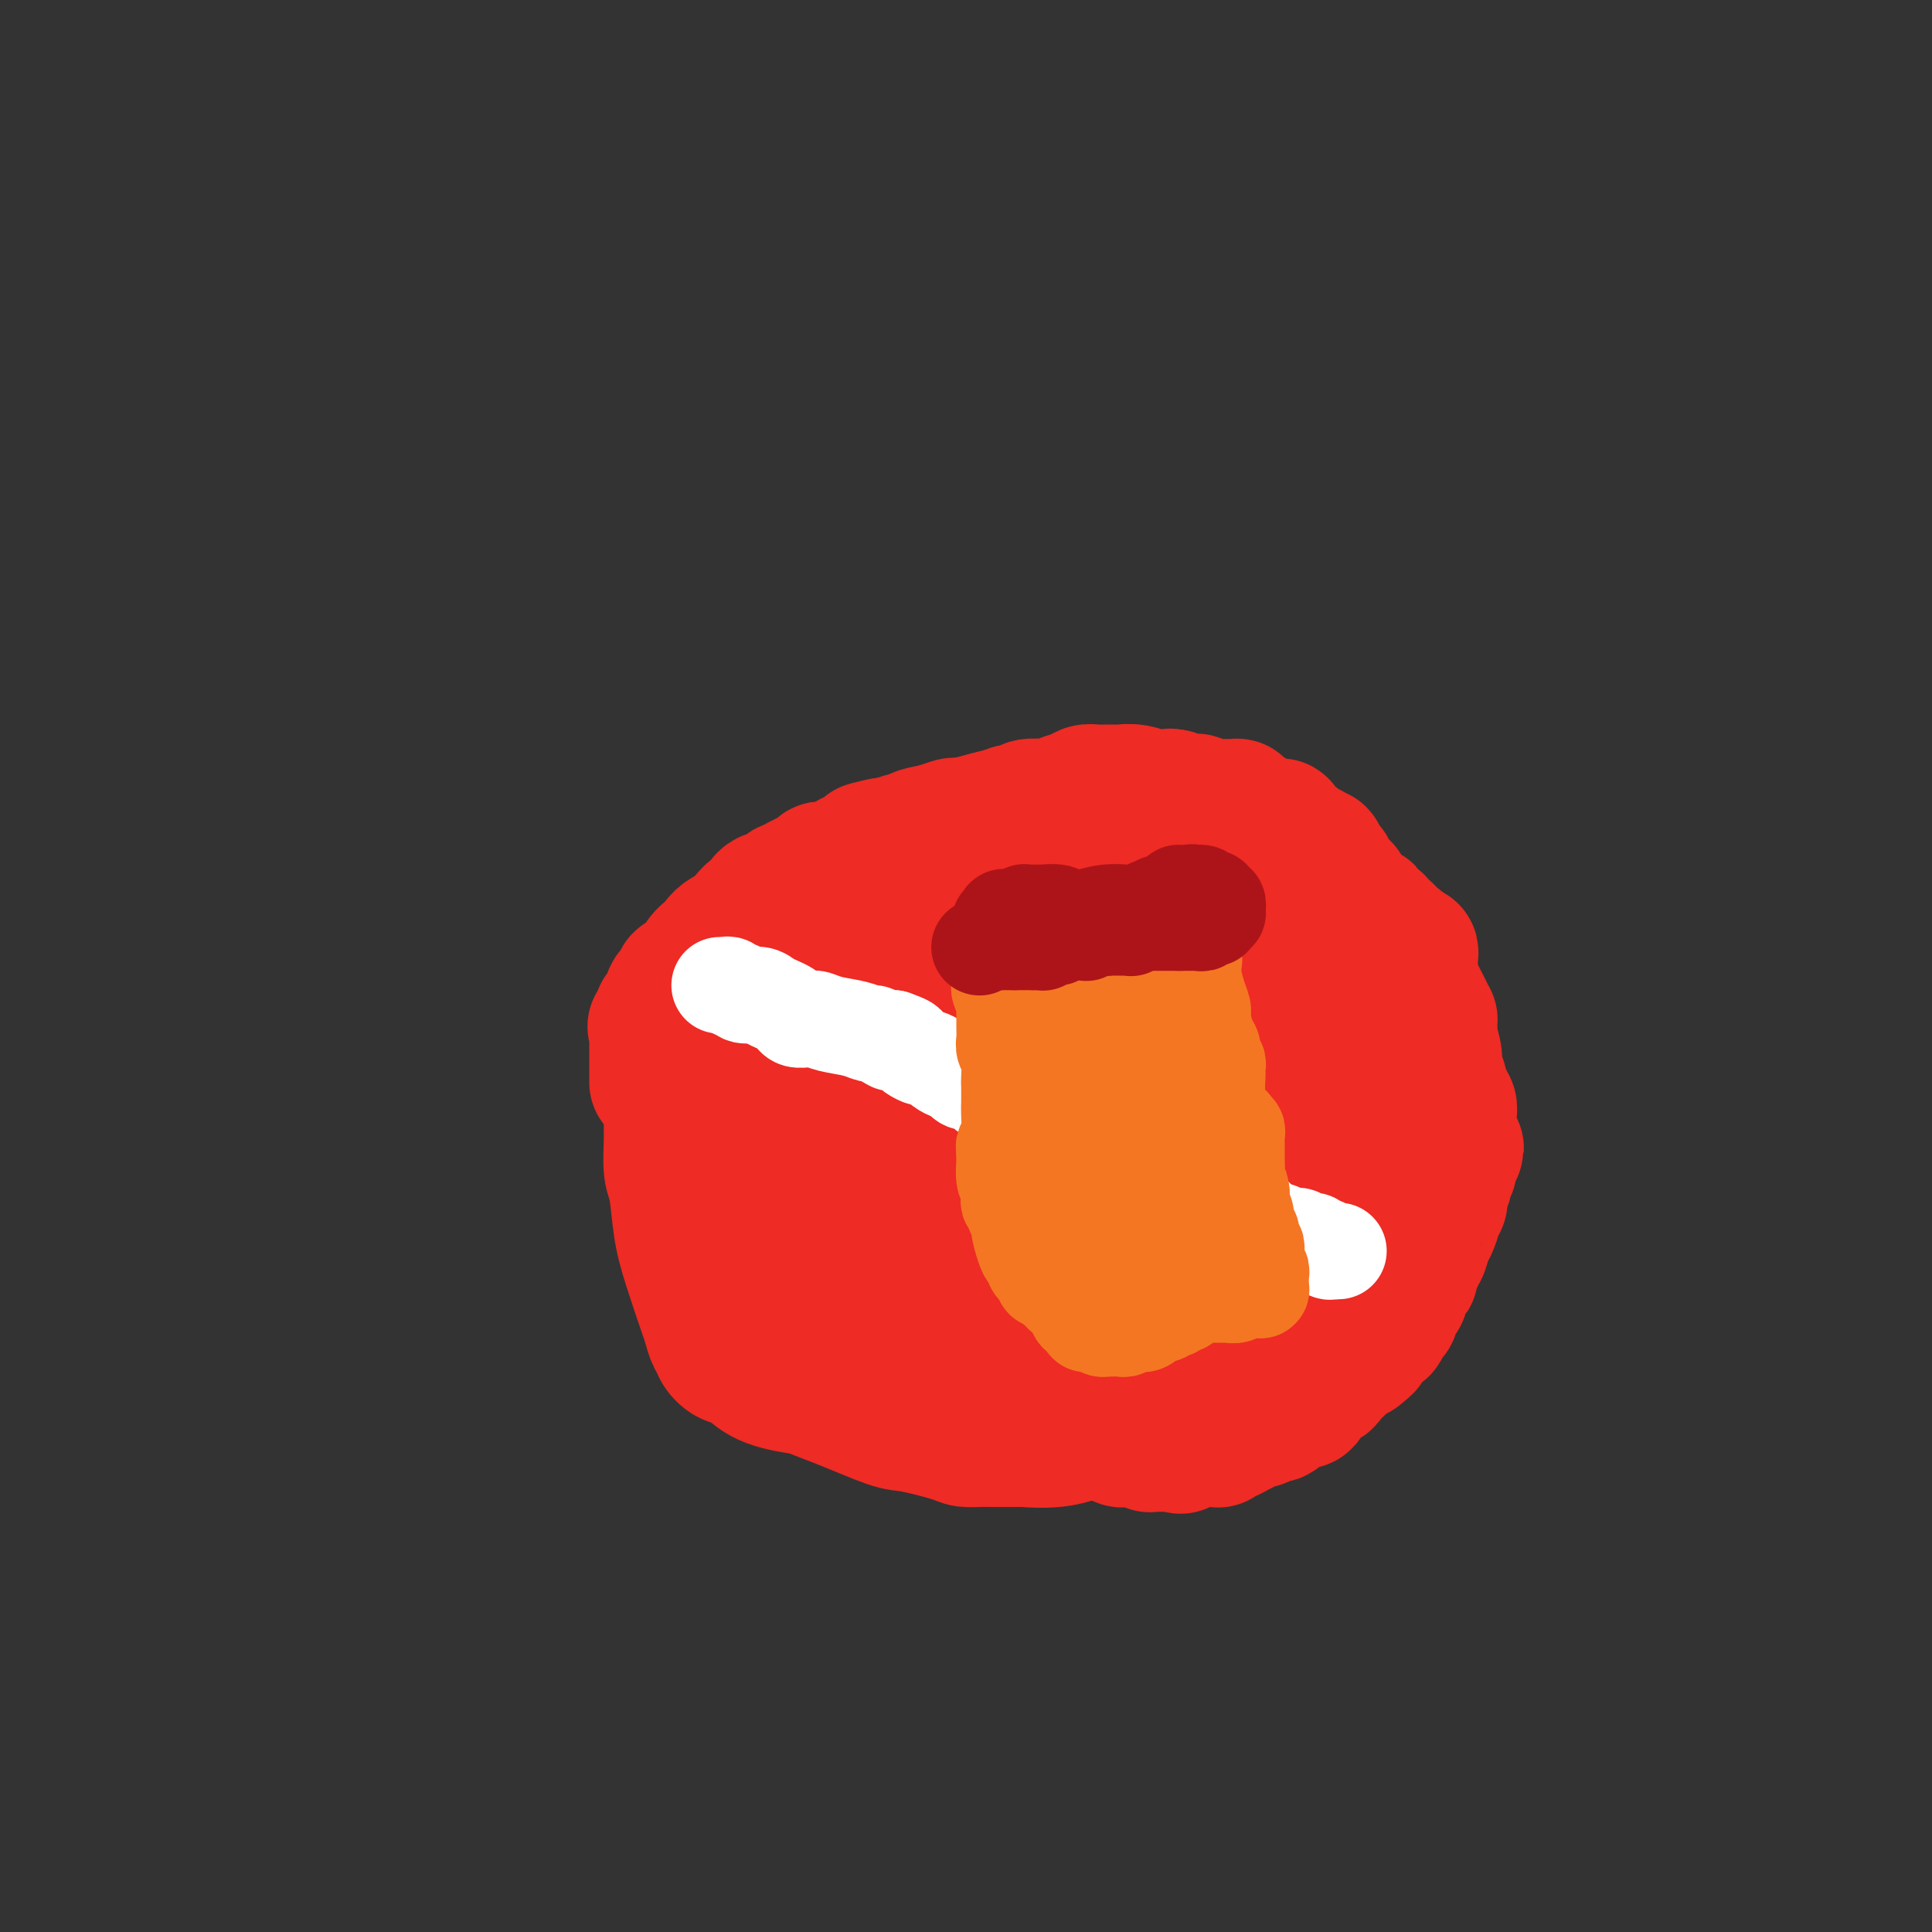 <svg viewBox='0 0 400 400' version='1.1' xmlns='http://www.w3.org/2000/svg' xmlns:xlink='http://www.w3.org/1999/xlink'><rect x="0" y="0" width="400" height="400" fill="#333333" stroke="none"/><g fill='none' stroke='#EE2B24' stroke-width='28' stroke-linecap='round' stroke-linejoin='round'><path d='M151,272c0.481,0.053 0.962,0.106 1,0c0.038,-0.106 -0.366,-0.370 0,0c0.366,0.370 1.502,1.375 2,2c0.498,0.625 0.359,0.871 1,2c0.641,1.129 2.064,3.143 3,4c0.936,0.857 1.387,0.558 2,1c0.613,0.442 1.389,1.627 2,2c0.611,0.373 1.056,-0.064 1,0c-0.056,0.064 -0.615,0.631 0,1c0.615,0.369 2.403,0.542 3,1c0.597,0.458 0.002,1.201 1,2c0.998,0.799 3.589,1.654 7,3c3.411,1.346 7.643,3.184 10,4c2.357,0.816 2.840,0.611 5,1c2.160,0.389 5.996,1.372 8,2c2.004,0.628 2.176,0.900 3,1c0.824,0.100 2.299,0.027 3,0c0.701,-0.027 0.629,-0.008 2,0c1.371,0.008 4.186,0.004 7,0'/><path d='M212,298c8.645,0.773 11.256,-1.295 13,-2c1.744,-0.705 2.621,-0.046 4,0c1.379,0.046 3.260,-0.520 4,-1c0.740,-0.480 0.340,-0.874 1,-1c0.660,-0.126 2.381,0.017 3,0c0.619,-0.017 0.137,-0.193 1,-1c0.863,-0.807 3.071,-2.246 5,-3c1.929,-0.754 3.578,-0.823 4,-1c0.422,-0.177 -0.382,-0.461 0,-1c0.382,-0.539 1.952,-1.333 4,-3c2.048,-1.667 4.576,-4.208 6,-6c1.424,-1.792 1.744,-2.836 5,-7c3.256,-4.164 9.449,-11.448 14,-18c4.551,-6.552 7.461,-12.370 9,-16c1.539,-3.630 1.709,-5.070 2,-6c0.291,-0.930 0.705,-1.351 1,-2c0.295,-0.649 0.471,-1.527 1,-3c0.529,-1.473 1.410,-3.540 2,-5c0.590,-1.460 0.887,-2.311 1,-3c0.113,-0.689 0.041,-1.215 0,-2c-0.041,-0.785 -0.052,-1.828 0,-2c0.052,-0.172 0.168,0.529 0,0c-0.168,-0.529 -0.620,-2.286 -1,-3c-0.380,-0.714 -0.687,-0.384 -1,-1c-0.313,-0.616 -0.632,-2.176 -1,-3c-0.368,-0.824 -0.786,-0.911 -1,-1c-0.214,-0.089 -0.226,-0.178 -1,-1c-0.774,-0.822 -2.311,-2.375 -3,-3c-0.689,-0.625 -0.532,-0.322 -1,-1c-0.468,-0.678 -1.562,-2.337 -4,-4c-2.438,-1.663 -6.219,-3.332 -10,-5'/><path d='M269,193c-2.746,-1.915 -4.610,-4.201 -8,-7c-3.390,-2.799 -8.306,-6.111 -11,-8c-2.694,-1.889 -3.167,-2.355 -4,-3c-0.833,-0.645 -2.027,-1.469 -3,-2c-0.973,-0.531 -1.725,-0.770 -3,-1c-1.275,-0.230 -3.074,-0.451 -6,-1c-2.926,-0.549 -6.980,-1.427 -9,-2c-2.020,-0.573 -2.007,-0.840 -3,-1c-0.993,-0.160 -2.991,-0.212 -6,0c-3.009,0.212 -7.030,0.687 -9,1c-1.970,0.313 -1.890,0.462 -4,1c-2.110,0.538 -6.410,1.464 -9,2c-2.590,0.536 -3.470,0.682 -4,1c-0.530,0.318 -0.710,0.810 -1,1c-0.290,0.190 -0.691,0.080 -1,0c-0.309,-0.080 -0.525,-0.131 -1,0c-0.475,0.131 -1.209,0.442 -2,1c-0.791,0.558 -1.641,1.363 -4,3c-2.359,1.637 -6.228,4.105 -9,6c-2.772,1.895 -4.448,3.217 -5,4c-0.552,0.783 0.018,1.028 0,1c-0.018,-0.028 -0.624,-0.330 -1,0c-0.376,0.330 -0.521,1.293 -1,2c-0.479,0.707 -1.292,1.159 -2,2c-0.708,0.841 -1.311,2.072 -2,3c-0.689,0.928 -1.465,1.553 -2,2c-0.535,0.447 -0.828,0.717 -1,1c-0.172,0.283 -0.221,0.581 0,1c0.221,0.419 0.713,0.959 0,2c-0.713,1.041 -2.632,2.583 -4,4c-1.368,1.417 -2.184,2.708 -3,4'/><path d='M151,210c-4.593,6.530 -5.574,9.854 -7,12c-1.426,2.146 -3.296,3.114 -4,4c-0.704,0.886 -0.241,1.691 0,2c0.241,0.309 0.261,0.120 0,0c-0.261,-0.120 -0.803,-0.173 -1,0c-0.197,0.173 -0.050,0.573 0,1c0.050,0.427 0.002,0.881 0,2c-0.002,1.119 0.043,2.902 0,5c-0.043,2.098 -0.173,4.509 0,6c0.173,1.491 0.648,2.061 1,4c0.352,1.939 0.580,5.248 1,8c0.420,2.752 1.030,4.948 2,8c0.970,3.052 2.299,6.961 3,9c0.701,2.039 0.775,2.208 1,3c0.225,0.792 0.601,2.205 1,3c0.399,0.795 0.819,0.971 1,1c0.181,0.029 0.121,-0.088 0,0c-0.121,0.088 -0.304,0.380 0,1c0.304,0.620 1.094,1.566 2,2c0.906,0.434 1.928,0.354 3,1c1.072,0.646 2.193,2.019 4,3c1.807,0.981 4.299,1.572 7,2c2.701,0.428 5.611,0.693 7,1c1.389,0.307 1.258,0.657 2,1c0.742,0.343 2.356,0.680 5,1c2.644,0.320 6.319,0.622 8,1c1.681,0.378 1.367,0.830 2,1c0.633,0.170 2.211,0.056 3,0c0.789,-0.056 0.789,-0.053 1,0c0.211,0.053 0.632,0.158 1,0c0.368,-0.158 0.684,-0.579 1,-1'/><path d='M195,291c6.455,1.005 4.092,0.519 3,0c-1.092,-0.519 -0.911,-1.070 0,-1c0.911,0.070 2.554,0.763 3,1c0.446,0.237 -0.305,0.019 4,0c4.305,-0.019 13.664,0.163 20,0c6.336,-0.163 9.648,-0.670 15,-1c5.352,-0.330 12.745,-0.485 17,-1c4.255,-0.515 5.374,-1.392 6,-2c0.626,-0.608 0.759,-0.947 1,-1c0.241,-0.053 0.590,0.179 1,0c0.410,-0.179 0.880,-0.768 1,-1c0.120,-0.232 -0.111,-0.107 0,0c0.111,0.107 0.563,0.197 1,0c0.437,-0.197 0.859,-0.682 1,-1c0.141,-0.318 -0.001,-0.470 0,-1c0.001,-0.530 0.143,-1.437 0,-2c-0.143,-0.563 -0.572,-0.781 -1,-1'/><path d='M267,280c-0.035,-1.142 -0.623,-1.497 -1,-2c-0.377,-0.503 -0.544,-1.153 -1,-2c-0.456,-0.847 -1.200,-1.890 -3,-4c-1.800,-2.110 -4.656,-5.288 -7,-7c-2.344,-1.712 -4.175,-1.959 -8,-3c-3.825,-1.041 -9.642,-2.875 -15,-4c-5.358,-1.125 -10.255,-1.542 -13,-2c-2.745,-0.458 -3.337,-0.957 -5,-1c-1.663,-0.043 -4.397,0.369 -7,1c-2.603,0.631 -5.076,1.479 -7,2c-1.924,0.521 -3.298,0.713 -4,1c-0.702,0.287 -0.731,0.667 -1,1c-0.269,0.333 -0.779,0.618 -1,1c-0.221,0.382 -0.153,0.862 0,1c0.153,0.138 0.391,-0.065 0,0c-0.391,0.065 -1.411,0.399 -2,1c-0.589,0.601 -0.746,1.468 -1,2c-0.254,0.532 -0.604,0.730 -1,1c-0.396,0.270 -0.838,0.612 -1,1c-0.162,0.388 -0.043,0.822 0,1c0.043,0.178 0.012,0.100 0,0c-0.012,-0.100 -0.004,-0.224 0,0c0.004,0.224 0.004,0.795 0,1c-0.004,0.205 -0.011,0.045 0,0c0.011,-0.045 0.042,0.026 0,0c-0.042,-0.026 -0.155,-0.150 0,0c0.155,0.150 0.577,0.575 1,1'/><path d='M190,270c-0.711,1.783 0.512,0.739 2,1c1.488,0.261 3.240,1.825 5,3c1.760,1.175 3.527,1.961 5,3c1.473,1.039 2.651,2.331 4,3c1.349,0.669 2.867,0.716 4,1c1.133,0.284 1.879,0.805 2,1c0.121,0.195 -0.385,0.063 0,0c0.385,-0.063 1.661,-0.058 2,0c0.339,0.058 -0.260,0.170 0,0c0.260,-0.170 1.380,-0.623 2,-1c0.620,-0.377 0.740,-0.677 1,-1c0.260,-0.323 0.661,-0.667 1,-1c0.339,-0.333 0.617,-0.655 1,-1c0.383,-0.345 0.873,-0.712 1,-1c0.127,-0.288 -0.109,-0.497 0,-1c0.109,-0.503 0.562,-1.300 1,-2c0.438,-0.700 0.863,-1.303 1,-2c0.137,-0.697 -0.012,-1.489 0,-2c0.012,-0.511 0.184,-0.741 0,-1c-0.184,-0.259 -0.726,-0.545 -1,-1c-0.274,-0.455 -0.281,-1.077 -1,-2c-0.719,-0.923 -2.150,-2.148 -3,-3c-0.850,-0.852 -1.117,-1.332 -3,-2c-1.883,-0.668 -5.380,-1.525 -9,-1c-3.620,0.525 -7.362,2.431 -9,3c-1.638,0.569 -1.170,-0.198 -2,0c-0.830,0.198 -2.957,1.360 -4,2c-1.043,0.640 -1.001,0.759 -1,1c0.001,0.241 -0.038,0.603 0,1c0.038,0.397 0.154,0.828 0,1c-0.154,0.172 -0.577,0.086 -1,0'/><path d='M188,268c-2.609,1.479 -0.631,1.176 0,1c0.631,-0.176 -0.083,-0.226 0,0c0.083,0.226 0.964,0.729 1,1c0.036,0.271 -0.772,0.311 0,1c0.772,0.689 3.124,2.026 5,3c1.876,0.974 3.277,1.585 7,3c3.723,1.415 9.768,3.634 13,5c3.232,1.366 3.652,1.879 4,2c0.348,0.121 0.624,-0.151 1,0c0.376,0.151 0.851,0.726 1,1c0.149,0.274 -0.027,0.246 0,0c0.027,-0.246 0.259,-0.710 2,-1c1.741,-0.290 4.992,-0.406 8,-1c3.008,-0.594 5.773,-1.665 7,-2c1.227,-0.335 0.916,0.065 1,0c0.084,-0.065 0.562,-0.594 1,-1c0.438,-0.406 0.837,-0.687 1,-1c0.163,-0.313 0.092,-0.656 0,-1c-0.092,-0.344 -0.205,-0.687 0,-1c0.205,-0.313 0.727,-0.595 1,-1c0.273,-0.405 0.296,-0.932 0,-1c-0.296,-0.068 -0.912,0.321 -1,0c-0.088,-0.321 0.352,-1.354 0,-2c-0.352,-0.646 -1.495,-0.905 -2,-1c-0.505,-0.095 -0.373,-0.026 -1,0c-0.627,0.026 -2.014,0.010 -3,0c-0.986,-0.010 -1.571,-0.014 -2,0c-0.429,0.014 -0.703,0.045 -1,0c-0.297,-0.045 -0.619,-0.166 -1,0c-0.381,0.166 -0.823,0.619 -1,1c-0.177,0.381 -0.088,0.691 0,1'/><path d='M229,274c-1.216,0.257 -0.258,-0.100 0,0c0.258,0.100 -0.186,0.656 0,1c0.186,0.344 1.001,0.474 2,1c0.999,0.526 2.181,1.447 3,2c0.819,0.553 1.276,0.737 2,1c0.724,0.263 1.714,0.606 2,1c0.286,0.394 -0.134,0.837 0,1c0.134,0.163 0.820,0.044 1,0c0.180,-0.044 -0.146,-0.012 0,0c0.146,0.012 0.765,0.003 1,0c0.235,-0.003 0.087,-0.001 0,0c-0.087,0.001 -0.115,0.000 0,0c0.115,-0.000 0.371,-0.000 1,0c0.629,0.000 1.632,0.000 2,0c0.368,-0.000 0.101,-0.001 0,0c-0.101,0.001 -0.037,0.004 0,0c0.037,-0.004 0.048,-0.015 0,0c-0.048,0.015 -0.154,0.057 0,0c0.154,-0.057 0.567,-0.211 1,0c0.433,0.211 0.887,0.788 1,1c0.113,0.212 -0.113,0.061 0,0c0.113,-0.061 0.566,-0.030 1,0c0.434,0.030 0.849,0.061 1,0c0.151,-0.061 0.040,-0.214 0,0c-0.040,0.214 -0.007,0.793 0,1c0.007,0.207 -0.012,0.041 0,0c0.012,-0.041 0.056,0.041 0,0c-0.056,-0.041 -0.211,-0.207 0,0c0.211,0.207 0.788,0.786 1,1c0.212,0.214 0.061,0.061 0,0c-0.061,-0.061 -0.030,-0.031 0,0'/><path d='M248,284c2.878,1.486 0.574,0.202 0,0c-0.574,-0.202 0.582,0.678 1,1c0.418,0.322 0.097,0.087 0,0c-0.097,-0.087 0.029,-0.024 0,0c-0.029,0.024 -0.214,0.010 0,0c0.214,-0.010 0.828,-0.017 1,0c0.172,0.017 -0.098,0.056 0,0c0.098,-0.056 0.565,-0.207 1,0c0.435,0.207 0.837,0.774 1,1c0.163,0.226 0.085,0.112 0,0c-0.085,-0.112 -0.177,-0.222 0,0c0.177,0.222 0.622,0.777 1,1c0.378,0.223 0.689,0.112 1,0c0.311,-0.112 0.623,-0.227 1,0c0.377,0.227 0.818,0.797 1,1c0.182,0.203 0.104,0.040 0,0c-0.104,-0.040 -0.234,0.042 0,0c0.234,-0.042 0.832,-0.207 1,0c0.168,0.207 -0.095,0.788 0,1c0.095,0.212 0.547,0.057 1,0c0.453,-0.057 0.906,-0.015 1,0c0.094,0.015 -0.172,0.004 0,0c0.172,-0.004 0.782,-0.001 1,0c0.218,0.001 0.044,0.000 0,0c-0.044,-0.000 0.041,-0.000 0,0c-0.041,0.000 -0.208,0.000 0,0c0.208,-0.000 0.791,-0.000 1,0c0.209,0.000 0.046,0.000 0,0c-0.046,-0.000 0.026,-0.000 0,0c-0.026,0.000 -0.150,0.000 0,0c0.150,-0.000 0.575,-0.000 1,0'/><path d='M262,289c2.178,0.778 0.622,0.222 0,0c-0.622,-0.222 -0.311,-0.111 0,0'/><path d='M178,265c0.302,0.445 0.605,0.890 1,1c0.395,0.110 0.883,-0.114 1,0c0.117,0.114 -0.136,0.567 0,1c0.136,0.433 0.663,0.847 1,1c0.337,0.153 0.484,0.045 1,0c0.516,-0.045 1.400,-0.027 2,0c0.600,0.027 0.917,0.064 1,0c0.083,-0.064 -0.066,-0.227 0,0c0.066,0.227 0.349,0.845 1,1c0.651,0.155 1.670,-0.155 3,0c1.330,0.155 2.972,0.773 4,1c1.028,0.227 1.440,0.063 2,0c0.560,-0.063 1.266,-0.025 2,0c0.734,0.025 1.497,0.037 2,0c0.503,-0.037 0.745,-0.122 1,0c0.255,0.122 0.523,0.451 2,0c1.477,-0.451 4.164,-1.683 6,-2c1.836,-0.317 2.821,0.283 4,0c1.179,-0.283 2.553,-1.447 4,-2c1.447,-0.553 2.966,-0.495 4,-1c1.034,-0.505 1.581,-1.573 2,-2c0.419,-0.427 0.709,-0.214 1,0'/><path d='M223,263c3.834,-1.206 1.918,-0.722 2,-1c0.082,-0.278 2.162,-1.317 3,-2c0.838,-0.683 0.433,-1.010 1,-1c0.567,0.010 2.104,0.357 3,0c0.896,-0.357 1.150,-1.419 2,-2c0.850,-0.581 2.297,-0.679 3,-1c0.703,-0.321 0.663,-0.863 1,-1c0.337,-0.137 1.050,0.131 2,0c0.950,-0.131 2.138,-0.660 3,-1c0.862,-0.340 1.399,-0.490 2,-1c0.601,-0.510 1.266,-1.379 2,-2c0.734,-0.621 1.537,-0.993 2,-1c0.463,-0.007 0.585,0.351 1,0c0.415,-0.351 1.123,-1.410 2,-2c0.877,-0.590 1.924,-0.712 3,-2c1.076,-1.288 2.182,-3.742 3,-5c0.818,-1.258 1.347,-1.322 2,-2c0.653,-0.678 1.429,-1.972 2,-3c0.571,-1.028 0.937,-1.790 1,-2c0.063,-0.210 -0.175,0.131 0,0c0.175,-0.131 0.765,-0.733 1,-1c0.235,-0.267 0.116,-0.200 0,0c-0.116,0.200 -0.227,0.533 0,0c0.227,-0.533 0.793,-1.931 1,-3c0.207,-1.069 0.056,-1.810 0,-2c-0.056,-0.190 -0.016,0.171 0,0c0.016,-0.171 0.010,-0.875 0,-1c-0.010,-0.125 -0.023,0.327 0,0c0.023,-0.327 0.083,-1.434 0,-2c-0.083,-0.566 -0.309,-0.590 0,-1c0.309,-0.410 1.155,-1.205 2,-2'/><path d='M267,222c2.083,-4.389 1.290,-3.362 1,-3c-0.290,0.362 -0.078,0.060 0,0c0.078,-0.060 0.021,0.124 0,0c-0.021,-0.124 -0.004,-0.554 0,-1c0.004,-0.446 -0.003,-0.908 0,-1c0.003,-0.092 0.016,0.187 0,0c-0.016,-0.187 -0.059,-0.841 0,-1c0.059,-0.159 0.222,0.175 0,0c-0.222,-0.175 -0.829,-0.861 -1,-1c-0.171,-0.139 0.092,0.268 0,0c-0.092,-0.268 -0.540,-1.209 -1,-2c-0.460,-0.791 -0.931,-1.430 -1,-2c-0.069,-0.570 0.266,-1.070 0,-2c-0.266,-0.930 -1.133,-2.292 -2,-3c-0.867,-0.708 -1.734,-0.764 -2,-1c-0.266,-0.236 0.071,-0.652 0,-1c-0.071,-0.348 -0.548,-0.628 -1,-1c-0.452,-0.372 -0.877,-0.836 -1,-1c-0.123,-0.164 0.056,-0.029 0,0c-0.056,0.029 -0.346,-0.048 -1,0c-0.654,0.048 -1.671,0.220 -2,0c-0.329,-0.220 0.030,-0.834 0,-1c-0.030,-0.166 -0.449,0.114 -1,0c-0.551,-0.114 -1.236,-0.623 -2,-1c-0.764,-0.377 -1.609,-0.623 -2,-1c-0.391,-0.377 -0.328,-0.886 -1,-1c-0.672,-0.114 -2.081,0.165 -3,0c-0.919,-0.165 -1.349,-0.776 -2,-1c-0.651,-0.224 -1.521,-0.060 -2,0c-0.479,0.060 -0.565,0.017 -1,0c-0.435,-0.017 -1.217,-0.009 -2,0'/><path d='M240,197c-3.065,-0.769 -1.228,-0.192 -1,0c0.228,0.192 -1.153,-0.001 -3,0c-1.847,0.001 -4.159,0.196 -6,0c-1.841,-0.196 -3.211,-0.785 -4,-1c-0.789,-0.215 -0.997,-0.058 -1,0c-0.003,0.058 0.198,0.015 0,0c-0.198,-0.015 -0.793,-0.003 -1,0c-0.207,0.003 -0.024,-0.003 0,0c0.024,0.003 -0.112,0.015 -1,0c-0.888,-0.015 -2.530,-0.057 -3,0c-0.470,0.057 0.230,0.211 0,0c-0.230,-0.211 -1.390,-0.789 -2,-1c-0.610,-0.211 -0.670,-0.057 -1,0c-0.330,0.057 -0.929,0.016 -1,0c-0.071,-0.016 0.385,-0.008 0,0c-0.385,0.008 -1.613,0.016 -3,0c-1.387,-0.016 -2.934,-0.057 -4,0c-1.066,0.057 -1.650,0.212 -2,0c-0.350,-0.212 -0.465,-0.790 -1,-1c-0.535,-0.210 -1.491,-0.053 -2,0c-0.509,0.053 -0.570,-0.000 -1,0c-0.430,0.000 -1.230,0.053 -2,0c-0.770,-0.053 -1.512,-0.211 -2,0c-0.488,0.211 -0.723,0.793 -1,1c-0.277,0.207 -0.596,0.041 -1,0c-0.404,-0.041 -0.893,0.044 -1,0c-0.107,-0.044 0.167,-0.216 0,0c-0.167,0.216 -0.777,0.821 -1,1c-0.223,0.179 -0.060,-0.067 0,0c0.060,0.067 0.017,0.448 -1,1c-1.017,0.552 -3.009,1.276 -5,2'/><path d='M189,199c-2.268,1.228 -2.937,1.797 -5,3c-2.063,1.203 -5.518,3.041 -7,4c-1.482,0.959 -0.989,1.041 -1,1c-0.011,-0.041 -0.525,-0.204 -1,0c-0.475,0.204 -0.912,0.777 -1,1c-0.088,0.223 0.171,0.098 0,0c-0.171,-0.098 -0.773,-0.167 -1,0c-0.227,0.167 -0.078,0.570 -1,2c-0.922,1.430 -2.916,3.886 -4,5c-1.084,1.114 -1.257,0.887 -2,2c-0.743,1.113 -2.054,3.565 -3,5c-0.946,1.435 -1.525,1.853 -2,2c-0.475,0.147 -0.845,0.025 -1,0c-0.155,-0.025 -0.094,0.048 0,0c0.094,-0.048 0.220,-0.217 0,0c-0.220,0.217 -0.785,0.820 -1,1c-0.215,0.180 -0.081,-0.064 0,0c0.081,0.064 0.109,0.437 0,1c-0.109,0.563 -0.355,1.316 -1,2c-0.645,0.684 -1.690,1.297 -3,3c-1.310,1.703 -2.887,4.495 -4,6c-1.113,1.505 -1.762,1.724 -2,2c-0.238,0.276 -0.064,0.609 0,1c0.064,0.391 0.017,0.839 0,1c-0.017,0.161 -0.005,0.035 0,0c0.005,-0.035 0.001,0.022 0,0c-0.001,-0.022 -0.000,-0.122 0,0c0.000,0.122 0.000,0.466 0,1c-0.000,0.534 -0.000,1.259 0,2c0.000,0.741 0.000,1.497 0,2c-0.000,0.503 -0.000,0.751 0,1'/><path d='M149,247c-0.000,1.937 -0.001,2.781 0,3c0.001,0.219 0.004,-0.187 0,0c-0.004,0.187 -0.016,0.967 0,2c0.016,1.033 0.060,2.319 0,3c-0.060,0.681 -0.223,0.755 0,1c0.223,0.245 0.834,0.659 1,1c0.166,0.341 -0.111,0.609 0,1c0.111,0.391 0.609,0.905 1,1c0.391,0.095 0.674,-0.230 1,0c0.326,0.230 0.695,1.014 2,2c1.305,0.986 3.545,2.173 5,3c1.455,0.827 2.125,1.293 5,2c2.875,0.707 7.954,1.654 10,2c2.046,0.346 1.058,0.089 1,0c-0.058,-0.089 0.815,-0.012 1,0c0.185,0.012 -0.319,-0.042 0,0c0.319,0.042 1.460,0.179 3,0c1.540,-0.179 3.478,-0.674 5,-1c1.522,-0.326 2.629,-0.482 4,-1c1.371,-0.518 3.006,-1.398 4,-2c0.994,-0.602 1.347,-0.925 2,-1c0.653,-0.075 1.604,0.097 2,0c0.396,-0.097 0.235,-0.465 1,-1c0.765,-0.535 2.457,-1.239 4,-2c1.543,-0.761 2.939,-1.579 4,-2c1.061,-0.421 1.787,-0.445 2,-1c0.213,-0.555 -0.087,-1.640 0,-2c0.087,-0.360 0.559,0.007 1,0c0.441,-0.007 0.849,-0.386 1,-1c0.151,-0.614 0.043,-1.461 0,-2c-0.043,-0.539 -0.022,-0.769 0,-1'/><path d='M209,251c1.886,-1.961 0.100,-0.863 -1,-1c-1.100,-0.137 -1.514,-1.507 -1,-2c0.514,-0.493 1.956,-0.108 -2,-2c-3.956,-1.892 -13.310,-6.062 -18,-8c-4.690,-1.938 -4.714,-1.645 -8,-2c-3.286,-0.355 -9.832,-1.359 -14,-2c-4.168,-0.641 -5.958,-0.919 -7,-1c-1.042,-0.081 -1.336,0.035 -2,0c-0.664,-0.035 -1.698,-0.221 -2,0c-0.302,0.221 0.128,0.848 0,1c-0.128,0.152 -0.815,-0.170 -1,0c-0.185,0.170 0.133,0.834 0,1c-0.133,0.166 -0.716,-0.166 -1,0c-0.284,0.166 -0.270,0.829 0,1c0.270,0.171 0.794,-0.150 1,0c0.206,0.150 0.094,0.771 0,1c-0.094,0.229 -0.170,0.065 0,0c0.170,-0.065 0.585,-0.033 1,0'/><path d='M154,237c0.230,0.636 0.806,0.226 1,0c0.194,-0.226 0.005,-0.267 3,0c2.995,0.267 9.174,0.841 13,1c3.826,0.159 5.300,-0.097 9,0c3.700,0.097 9.626,0.548 13,1c3.374,0.452 4.196,0.906 5,1c0.804,0.094 1.589,-0.171 2,0c0.411,0.171 0.449,0.778 1,1c0.551,0.222 1.616,0.060 2,0c0.384,-0.060 0.089,-0.016 0,0c-0.089,0.016 0.028,0.004 0,0c-0.028,-0.004 -0.203,-0.001 0,0c0.203,0.001 0.782,0.001 1,0c0.218,-0.001 0.075,-0.001 0,0c-0.075,0.001 -0.081,0.003 0,0c0.081,-0.003 0.250,-0.012 0,0c-0.250,0.012 -0.920,0.044 -1,0c-0.080,-0.044 0.429,-0.164 0,0c-0.429,0.164 -1.797,0.612 -3,1c-1.203,0.388 -2.241,0.716 -3,1c-0.759,0.284 -1.240,0.524 -2,1c-0.760,0.476 -1.800,1.189 -3,2c-1.200,0.811 -2.559,1.720 -3,2c-0.441,0.280 0.036,-0.069 0,0c-0.036,0.069 -0.583,0.556 -1,1c-0.417,0.444 -0.702,0.844 -1,1c-0.298,0.156 -0.607,0.070 -1,0c-0.393,-0.070 -0.868,-0.122 -1,0c-0.132,0.122 0.080,0.417 -1,1c-1.080,0.583 -3.451,1.452 -5,2c-1.549,0.548 -2.274,0.774 -3,1'/><path d='M176,254c-4.720,2.238 -2.518,1.332 -2,1c0.518,-0.332 -0.646,-0.089 -1,0c-0.354,0.089 0.101,0.024 0,0c-0.101,-0.024 -0.759,-0.006 -1,0c-0.241,0.006 -0.064,0.002 0,0c0.064,-0.002 0.015,-0.000 0,0c-0.015,0.000 0.005,-0.000 0,0c-0.005,0.000 -0.034,0.000 0,0c0.034,-0.000 0.132,-0.002 1,0c0.868,0.002 2.508,0.007 3,0c0.492,-0.007 -0.162,-0.026 4,-1c4.162,-0.974 13.142,-2.901 18,-4c4.858,-1.099 5.595,-1.369 9,-2c3.405,-0.631 9.478,-1.623 13,-2c3.522,-0.377 4.494,-0.140 9,0c4.506,0.140 12.546,0.181 18,0c5.454,-0.181 8.323,-0.585 12,-1c3.677,-0.415 8.162,-0.842 10,-1c1.838,-0.158 1.028,-0.046 1,0c-0.028,0.046 0.724,0.028 1,0c0.276,-0.028 0.074,-0.066 0,0c-0.074,0.066 -0.020,0.234 0,0c0.020,-0.234 0.005,-0.871 0,-1c-0.005,-0.129 -0.002,0.249 0,0c0.002,-0.249 0.001,-1.124 0,-2'/><path d='M271,241c0.304,-0.441 0.064,-0.043 0,0c-0.064,0.043 0.049,-0.270 0,-1c-0.049,-0.730 -0.259,-1.878 -2,-3c-1.741,-1.122 -5.014,-2.219 -9,-4c-3.986,-1.781 -8.685,-4.246 -11,-5c-2.315,-0.754 -2.245,0.201 -3,0c-0.755,-0.201 -2.336,-1.560 -4,-2c-1.664,-0.440 -3.411,0.040 -4,0c-0.589,-0.040 -0.020,-0.599 -1,-1c-0.980,-0.401 -3.509,-0.643 -7,-1c-3.491,-0.357 -7.943,-0.828 -10,-1c-2.057,-0.172 -1.718,-0.046 -2,0c-0.282,0.046 -1.186,0.013 -2,0c-0.814,-0.013 -1.537,-0.004 -2,0c-0.463,0.004 -0.667,0.004 -1,0c-0.333,-0.004 -0.797,-0.013 -1,0c-0.203,0.013 -0.145,0.049 -1,0c-0.855,-0.049 -2.624,-0.181 -3,0c-0.376,0.181 0.639,0.675 -1,1c-1.639,0.325 -5.933,0.482 -9,1c-3.067,0.518 -4.908,1.397 -6,2c-1.092,0.603 -1.437,0.930 -2,1c-0.563,0.070 -1.346,-0.117 -2,0c-0.654,0.117 -1.180,0.539 -2,1c-0.820,0.461 -1.935,0.961 -3,1c-1.065,0.039 -2.079,-0.382 -4,0c-1.921,0.382 -4.750,1.566 -6,2c-1.250,0.434 -0.923,0.116 -1,0c-0.077,-0.116 -0.559,-0.031 -1,0c-0.441,0.031 -0.840,0.009 -1,0c-0.160,-0.009 -0.080,-0.004 0,0'/><path d='M170,232c-7.784,1.453 -2.243,0.586 0,0c2.243,-0.586 1.187,-0.891 1,-1c-0.187,-0.109 0.496,-0.023 1,0c0.504,0.023 0.828,-0.019 1,0c0.172,0.019 0.192,0.098 1,0c0.808,-0.098 2.402,-0.372 5,-1c2.598,-0.628 6.198,-1.608 9,-2c2.802,-0.392 4.806,-0.196 9,-1c4.194,-0.804 10.577,-2.608 15,-4c4.423,-1.392 6.887,-2.373 8,-3c1.113,-0.627 0.877,-0.900 1,-1c0.123,-0.100 0.605,-0.026 1,0c0.395,0.026 0.703,0.005 1,0c0.297,-0.005 0.582,0.005 1,0c0.418,-0.005 0.969,-0.027 1,0c0.031,0.027 -0.457,0.102 0,0c0.457,-0.102 1.859,-0.381 4,-1c2.141,-0.619 5.021,-1.577 7,-2c1.979,-0.423 3.056,-0.309 6,-1c2.944,-0.691 7.756,-2.185 10,-3c2.244,-0.815 1.922,-0.950 2,-1c0.078,-0.050 0.557,-0.014 1,0c0.443,0.014 0.851,0.005 1,0c0.149,-0.005 0.041,-0.005 0,0c-0.041,0.005 -0.014,0.015 0,0c0.014,-0.015 0.014,-0.056 0,0c-0.014,0.056 -0.042,0.207 0,0c0.042,-0.207 0.155,-0.774 0,-1c-0.155,-0.226 -0.577,-0.113 -1,0'/><path d='M255,210c12.938,-3.824 2.781,-2.382 -4,-3c-6.781,-0.618 -10.188,-3.294 -14,-5c-3.812,-1.706 -8.030,-2.443 -10,-3c-1.970,-0.557 -1.693,-0.934 -2,-1c-0.307,-0.066 -1.199,0.178 -2,0c-0.801,-0.178 -1.510,-0.777 -2,-1c-0.490,-0.223 -0.760,-0.071 -1,0c-0.240,0.071 -0.450,0.061 -1,0c-0.550,-0.061 -1.442,-0.171 -2,0c-0.558,0.171 -0.783,0.624 -2,1c-1.217,0.376 -3.425,0.675 -6,1c-2.575,0.325 -5.517,0.676 -7,1c-1.483,0.324 -1.508,0.623 -2,1c-0.492,0.377 -1.453,0.833 -2,1c-0.547,0.167 -0.682,0.045 -1,0c-0.318,-0.045 -0.821,-0.012 -1,0c-0.179,0.012 -0.034,0.002 0,0c0.034,-0.002 -0.044,0.004 0,0c0.044,-0.004 0.209,-0.016 0,0c-0.209,0.016 -0.792,0.061 -1,0c-0.208,-0.061 -0.042,-0.228 0,0c0.042,0.228 -0.041,0.850 0,1c0.041,0.150 0.207,-0.171 0,0c-0.207,0.171 -0.788,0.833 -1,1c-0.212,0.167 -0.056,-0.160 0,0c0.056,0.160 0.011,0.806 0,1c-0.011,0.194 0.011,-0.064 0,0c-0.011,0.064 -0.054,0.450 0,1c0.054,0.550 0.207,1.263 0,2c-0.207,0.737 -0.773,1.496 -1,2c-0.227,0.504 -0.113,0.752 0,1'/><path d='M193,211c-0.312,1.575 -0.091,1.013 0,1c0.091,-0.013 0.051,0.525 0,1c-0.051,0.475 -0.113,0.888 0,1c0.113,0.112 0.402,-0.078 1,2c0.598,2.078 1.504,6.423 2,9c0.496,2.577 0.582,3.385 1,7c0.418,3.615 1.170,10.036 2,15c0.830,4.964 1.739,8.472 2,10c0.261,1.528 -0.126,1.078 0,2c0.126,0.922 0.765,3.217 1,4c0.235,0.783 0.067,0.055 0,0c-0.067,-0.055 -0.032,0.564 0,1c0.032,0.436 0.061,0.690 0,1c-0.061,0.310 -0.213,0.675 0,1c0.213,0.325 0.789,0.608 1,1c0.211,0.392 0.056,0.892 0,1c-0.056,0.108 -0.013,-0.176 0,0c0.013,0.176 -0.004,0.810 0,1c0.004,0.190 0.029,-0.065 0,0c-0.029,0.065 -0.113,0.451 0,1c0.113,0.549 0.423,1.261 1,2c0.577,0.739 1.423,1.505 2,2c0.577,0.495 0.887,0.720 1,1c0.113,0.280 0.030,0.615 0,1c-0.030,0.385 -0.008,0.821 0,1c0.008,0.179 0.001,0.100 0,0c-0.001,-0.100 0.002,-0.220 0,0c-0.002,0.220 -0.011,0.781 0,1c0.011,0.219 0.041,0.098 0,0c-0.041,-0.098 -0.155,-0.171 0,0c0.155,0.171 0.577,0.585 1,1'/><path d='M208,279c0.946,1.891 0.310,0.117 0,0c-0.310,-0.117 -0.293,1.422 0,2c0.293,0.578 0.863,0.193 1,0c0.137,-0.193 -0.160,-0.196 0,0c0.160,0.196 0.778,0.591 1,1c0.222,0.409 0.049,0.831 0,1c-0.049,0.169 0.026,0.084 0,0c-0.026,-0.084 -0.151,-0.167 0,0c0.151,0.167 0.579,0.584 1,1c0.421,0.416 0.834,0.832 1,1c0.166,0.168 0.086,0.087 0,0c-0.086,-0.087 -0.177,-0.182 0,0c0.177,0.182 0.622,0.641 1,1c0.378,0.359 0.689,0.617 1,1c0.311,0.383 0.622,0.891 1,1c0.378,0.109 0.823,-0.181 1,0c0.177,0.181 0.085,0.833 0,1c-0.085,0.167 -0.164,-0.153 0,0c0.164,0.153 0.569,0.777 1,1c0.431,0.223 0.886,0.046 1,0c0.114,-0.046 -0.114,0.039 0,0c0.114,-0.039 0.570,-0.203 1,0c0.430,0.203 0.832,0.773 1,1c0.168,0.227 0.100,0.112 0,0c-0.100,-0.112 -0.233,-0.222 0,0c0.233,0.222 0.832,0.777 1,1c0.168,0.223 -0.096,0.115 0,0c0.096,-0.115 0.551,-0.237 1,0c0.449,0.237 0.890,0.833 1,1c0.110,0.167 -0.111,-0.095 0,0c0.111,0.095 0.556,0.548 1,1'/><path d='M224,294c2.698,2.316 1.445,0.606 1,0c-0.445,-0.606 -0.080,-0.110 0,0c0.080,0.110 -0.123,-0.168 0,0c0.123,0.168 0.572,0.781 1,1c0.428,0.219 0.837,0.045 1,0c0.163,-0.045 0.082,0.041 0,0c-0.082,-0.041 -0.165,-0.208 0,0c0.165,0.208 0.579,0.792 1,1c0.421,0.208 0.849,0.042 1,0c0.151,-0.042 0.026,0.042 0,0c-0.026,-0.042 0.049,-0.208 0,0c-0.049,0.208 -0.220,0.792 0,1c0.220,0.208 0.833,0.042 1,0c0.167,-0.042 -0.111,0.041 0,0c0.111,-0.041 0.612,-0.207 1,0c0.388,0.207 0.664,0.788 1,1c0.336,0.212 0.734,0.056 1,0c0.266,-0.056 0.401,-0.011 1,0c0.599,0.011 1.663,-0.011 2,0c0.337,0.011 -0.055,0.056 0,0c0.055,-0.056 0.555,-0.211 1,0c0.445,0.211 0.836,0.789 1,1c0.164,0.211 0.100,0.057 0,0c-0.100,-0.057 -0.238,-0.015 0,0c0.238,0.015 0.851,0.004 1,0c0.149,-0.004 -0.167,-0.001 0,0c0.167,0.001 0.818,0.000 1,0c0.182,-0.000 -0.106,-0.000 0,0c0.106,0.000 0.605,0.000 1,0c0.395,-0.000 0.684,-0.000 1,0c0.316,0.000 0.658,0.000 1,0'/><path d='M243,299c2.887,0.778 0.604,0.222 0,0c-0.604,-0.222 0.471,-0.112 1,0c0.529,0.112 0.513,0.226 1,0c0.487,-0.226 1.476,-0.791 2,-1c0.524,-0.209 0.584,-0.060 1,0c0.416,0.060 1.189,0.031 2,0c0.811,-0.031 1.661,-0.065 2,0c0.339,0.065 0.166,0.228 0,0c-0.166,-0.228 -0.325,-0.849 0,-1c0.325,-0.151 1.134,0.166 2,0c0.866,-0.166 1.790,-0.815 2,-1c0.210,-0.185 -0.295,0.095 0,0c0.295,-0.095 1.388,-0.565 2,-1c0.612,-0.435 0.742,-0.834 1,-1c0.258,-0.166 0.643,-0.097 1,0c0.357,0.097 0.687,0.223 1,0c0.313,-0.223 0.610,-0.795 1,-1c0.390,-0.205 0.874,-0.044 1,0c0.126,0.044 -0.104,-0.031 0,0c0.104,0.031 0.543,0.166 1,0c0.457,-0.166 0.930,-0.633 1,-1c0.070,-0.367 -0.265,-0.633 0,-1c0.265,-0.367 1.130,-0.836 2,-1c0.870,-0.164 1.747,-0.023 2,0c0.253,0.023 -0.117,-0.072 0,0c0.117,0.072 0.720,0.311 1,0c0.280,-0.311 0.238,-1.172 1,-2c0.762,-0.828 2.328,-1.624 3,-2c0.672,-0.376 0.450,-0.332 1,-1c0.550,-0.668 1.871,-2.048 3,-3c1.129,-0.952 2.064,-1.476 3,-2'/><path d='M281,280c2.803,-2.206 1.310,-1.221 1,-1c-0.310,0.221 0.562,-0.323 1,-1c0.438,-0.677 0.443,-1.487 1,-2c0.557,-0.513 1.666,-0.730 2,-1c0.334,-0.270 -0.108,-0.594 0,-1c0.108,-0.406 0.765,-0.893 1,-1c0.235,-0.107 0.048,0.166 0,0c-0.048,-0.166 0.043,-0.770 0,-1c-0.043,-0.230 -0.219,-0.087 0,0c0.219,0.087 0.832,0.118 1,0c0.168,-0.118 -0.109,-0.385 0,-1c0.109,-0.615 0.602,-1.578 1,-2c0.398,-0.422 0.699,-0.302 1,-1c0.301,-0.698 0.602,-2.215 1,-3c0.398,-0.785 0.894,-0.838 1,-1c0.106,-0.162 -0.179,-0.432 0,-1c0.179,-0.568 0.821,-1.435 1,-2c0.179,-0.565 -0.106,-0.827 0,-1c0.106,-0.173 0.602,-0.256 1,-1c0.398,-0.744 0.699,-2.150 1,-3c0.301,-0.850 0.603,-1.145 1,-2c0.397,-0.855 0.890,-2.269 1,-3c0.110,-0.731 -0.163,-0.777 0,-1c0.163,-0.223 0.761,-0.622 1,-1c0.239,-0.378 0.120,-0.735 0,-1c-0.120,-0.265 -0.243,-0.439 0,-1c0.243,-0.561 0.850,-1.509 1,-2c0.150,-0.491 -0.156,-0.523 0,-1c0.156,-0.477 0.773,-1.398 1,-2c0.227,-0.602 0.065,-0.886 0,-1c-0.065,-0.114 -0.032,-0.057 0,0'/><path d='M300,241c2.939,-6.151 0.788,-2.028 0,-1c-0.788,1.028 -0.211,-1.039 0,-2c0.211,-0.961 0.057,-0.816 0,-1c-0.057,-0.184 -0.015,-0.696 0,-1c0.015,-0.304 0.005,-0.400 0,-1c-0.005,-0.600 -0.005,-1.705 0,-2c0.005,-0.295 0.017,0.220 0,0c-0.017,-0.220 -0.061,-1.176 0,-2c0.061,-0.824 0.228,-1.517 0,-2c-0.228,-0.483 -0.850,-0.757 -1,-1c-0.150,-0.243 0.171,-0.454 0,-1c-0.171,-0.546 -0.834,-1.425 -1,-2c-0.166,-0.575 0.166,-0.846 0,-1c-0.166,-0.154 -0.829,-0.191 -1,-1c-0.171,-0.809 0.150,-2.389 0,-4c-0.150,-1.611 -0.772,-3.254 -1,-4c-0.228,-0.746 -0.063,-0.596 0,-1c0.063,-0.404 0.024,-1.360 0,-2c-0.024,-0.640 -0.035,-0.962 0,-1c0.035,-0.038 0.115,0.208 0,0c-0.115,-0.208 -0.423,-0.871 -1,-2c-0.577,-1.129 -1.421,-2.723 -2,-4c-0.579,-1.277 -0.891,-2.237 -1,-3c-0.109,-0.763 -0.015,-1.329 0,-2c0.015,-0.671 -0.049,-1.448 0,-2c0.049,-0.552 0.210,-0.880 0,-1c-0.210,-0.120 -0.791,-0.032 -1,0c-0.209,0.032 -0.046,0.009 0,0c0.046,-0.009 -0.026,-0.002 0,0c0.026,0.002 0.150,0.001 0,0c-0.150,-0.001 -0.575,-0.000 -1,0'/><path d='M290,197c-0.858,-2.483 -0.005,-1.191 0,-1c0.005,0.191 -0.840,-0.720 -1,-1c-0.160,-0.280 0.365,0.069 0,0c-0.365,-0.069 -1.618,-0.557 -2,-1c-0.382,-0.443 0.109,-0.840 0,-1c-0.109,-0.160 -0.817,-0.081 -1,0c-0.183,0.081 0.157,0.166 0,0c-0.157,-0.166 -0.813,-0.583 -1,-1c-0.187,-0.417 0.094,-0.834 0,-1c-0.094,-0.166 -0.563,-0.082 -1,0c-0.437,0.082 -0.843,0.163 -1,0c-0.157,-0.163 -0.066,-0.569 0,-1c0.066,-0.431 0.106,-0.885 0,-1c-0.106,-0.115 -0.358,0.110 -1,0c-0.642,-0.110 -1.675,-0.554 -2,-1c-0.325,-0.446 0.057,-0.894 0,-1c-0.057,-0.106 -0.555,0.129 -1,0c-0.445,-0.129 -0.837,-0.622 -1,-1c-0.163,-0.378 -0.095,-0.640 0,-1c0.095,-0.360 0.219,-0.817 0,-1c-0.219,-0.183 -0.780,-0.092 -1,0c-0.220,0.092 -0.098,0.183 0,0c0.098,-0.183 0.171,-0.641 0,-1c-0.171,-0.359 -0.585,-0.618 -1,-1c-0.415,-0.382 -0.829,-0.886 -1,-1c-0.171,-0.114 -0.098,0.162 0,0c0.098,-0.162 0.222,-0.762 0,-1c-0.222,-0.238 -0.792,-0.115 -1,0c-0.208,0.115 -0.056,0.223 0,0c0.056,-0.223 0.016,-0.778 0,-1c-0.016,-0.222 -0.008,-0.111 0,0'/><path d='M274,179c-2.703,-3.007 -1.460,-1.524 -1,-1c0.460,0.524 0.137,0.087 0,0c-0.137,-0.087 -0.088,0.174 0,0c0.088,-0.174 0.216,-0.783 0,-1c-0.216,-0.217 -0.774,-0.043 -1,0c-0.226,0.043 -0.120,-0.044 0,0c0.120,0.044 0.253,0.218 0,0c-0.253,-0.218 -0.892,-0.827 -1,-1c-0.108,-0.173 0.317,0.091 0,0c-0.317,-0.091 -1.375,-0.536 -2,-1c-0.625,-0.464 -0.818,-0.947 -1,-1c-0.182,-0.053 -0.353,0.322 -1,0c-0.647,-0.322 -1.769,-1.343 -2,-2c-0.231,-0.657 0.429,-0.949 0,-1c-0.429,-0.051 -1.948,0.140 -3,0c-1.052,-0.140 -1.639,-0.612 -2,-1c-0.361,-0.388 -0.497,-0.692 -1,-1c-0.503,-0.308 -1.374,-0.618 -2,-1c-0.626,-0.382 -1.008,-0.834 -1,-1c0.008,-0.166 0.406,-0.044 0,0c-0.406,0.044 -1.615,0.012 -2,0c-0.385,-0.012 0.055,-0.003 0,0c-0.055,0.003 -0.605,0.002 -1,0c-0.395,-0.002 -0.635,-0.004 -1,0c-0.365,0.004 -0.857,0.015 -1,0c-0.143,-0.015 0.061,-0.056 0,0c-0.061,0.056 -0.386,0.208 -1,0c-0.614,-0.208 -1.515,-0.777 -2,-1c-0.485,-0.223 -0.554,-0.098 -1,0c-0.446,0.098 -1.270,0.171 -2,0c-0.730,-0.171 -1.365,-0.585 -2,-1'/><path d='M243,165c-1.897,-0.309 -0.138,-0.082 0,0c0.138,0.082 -1.345,0.018 -2,0c-0.655,-0.018 -0.483,0.009 -1,0c-0.517,-0.009 -1.723,-0.055 -2,0c-0.277,0.055 0.375,0.211 0,0c-0.375,-0.211 -1.777,-0.789 -3,-1c-1.223,-0.211 -2.266,-0.053 -3,0c-0.734,0.053 -1.159,0.003 -2,0c-0.841,-0.003 -2.097,0.041 -3,0c-0.903,-0.041 -1.451,-0.169 -2,0c-0.549,0.169 -1.097,0.634 -2,1c-0.903,0.366 -2.162,0.633 -3,1c-0.838,0.367 -1.256,0.834 -2,1c-0.744,0.166 -1.812,0.029 -2,0c-0.188,-0.029 0.506,0.048 0,0c-0.506,-0.048 -2.212,-0.220 -3,0c-0.788,0.220 -0.657,0.833 -1,1c-0.343,0.167 -1.161,-0.113 -2,0c-0.839,0.113 -1.700,0.618 -3,1c-1.300,0.382 -3.040,0.642 -4,1c-0.960,0.358 -1.141,0.813 -2,1c-0.859,0.187 -2.397,0.105 -3,0c-0.603,-0.105 -0.271,-0.234 -1,0c-0.729,0.234 -2.519,0.832 -3,1c-0.481,0.168 0.349,-0.095 0,0c-0.349,0.095 -1.875,0.547 -3,1c-1.125,0.453 -1.848,0.906 -2,1c-0.152,0.094 0.269,-0.171 0,0c-0.269,0.171 -1.226,0.777 -2,1c-0.774,0.223 -1.364,0.064 -2,0c-0.636,-0.064 -1.318,-0.032 -2,0'/><path d='M183,175c-6.757,1.642 -1.650,0.246 0,0c1.650,-0.246 -0.157,0.656 -1,1c-0.843,0.344 -0.720,0.129 -1,0c-0.280,-0.129 -0.961,-0.170 -1,0c-0.039,0.170 0.565,0.553 0,1c-0.565,0.447 -2.298,0.957 -3,1c-0.702,0.043 -0.374,-0.382 -1,0c-0.626,0.382 -2.206,1.570 -3,2c-0.794,0.430 -0.800,0.101 -1,0c-0.200,-0.101 -0.593,0.025 -1,0c-0.407,-0.025 -0.827,-0.203 -1,0c-0.173,0.203 -0.098,0.785 0,1c0.098,0.215 0.220,0.061 0,0c-0.220,-0.061 -0.781,-0.030 -1,0c-0.219,0.030 -0.095,0.060 0,0c0.095,-0.060 0.162,-0.209 0,0c-0.162,0.209 -0.554,0.778 -1,1c-0.446,0.222 -0.947,0.098 -1,0c-0.053,-0.098 0.340,-0.171 0,0c-0.340,0.171 -1.414,0.584 -2,1c-0.586,0.416 -0.686,0.833 -1,1c-0.314,0.167 -0.843,0.082 -1,0c-0.157,-0.082 0.059,-0.163 0,0c-0.059,0.163 -0.394,0.569 -1,1c-0.606,0.431 -1.482,0.885 -2,1c-0.518,0.115 -0.677,-0.110 -1,0c-0.323,0.110 -0.808,0.555 -1,1c-0.192,0.445 -0.090,0.889 0,1c0.090,0.111 0.169,-0.111 0,0c-0.169,0.111 -0.584,0.556 -1,1'/><path d='M157,189c-3.979,2.183 -0.926,0.641 0,0c0.926,-0.641 -0.276,-0.379 -1,0c-0.724,0.379 -0.969,0.876 -1,1c-0.031,0.124 0.151,-0.125 0,0c-0.151,0.125 -0.635,0.625 -1,1c-0.365,0.375 -0.609,0.626 -1,1c-0.391,0.374 -0.928,0.870 -1,1c-0.072,0.130 0.321,-0.106 0,0c-0.321,0.106 -1.356,0.554 -2,1c-0.644,0.446 -0.896,0.891 -1,1c-0.104,0.109 -0.059,-0.118 0,0c0.059,0.118 0.132,0.580 0,1c-0.132,0.420 -0.469,0.796 -1,1c-0.531,0.204 -1.256,0.236 -2,1c-0.744,0.764 -1.506,2.262 -2,3c-0.494,0.738 -0.720,0.718 -1,1c-0.280,0.282 -0.615,0.868 -1,1c-0.385,0.132 -0.820,-0.188 -1,0c-0.180,0.188 -0.105,0.886 0,1c0.105,0.114 0.239,-0.355 0,0c-0.239,0.355 -0.852,1.535 -1,2c-0.148,0.465 0.170,0.215 0,0c-0.170,-0.215 -0.829,-0.394 -1,0c-0.171,0.394 0.147,1.360 0,2c-0.147,0.640 -0.757,0.955 -1,1c-0.243,0.045 -0.118,-0.181 0,0c0.118,0.181 0.227,0.770 0,1c-0.227,0.230 -0.792,0.100 -1,0c-0.208,-0.100 -0.059,-0.172 0,0c0.059,0.172 0.030,0.586 0,1'/><path d='M137,211c-3.033,3.360 -0.617,0.761 0,0c0.617,-0.761 -0.567,0.317 -1,1c-0.433,0.683 -0.116,0.971 0,1c0.116,0.029 0.031,-0.200 0,0c-0.031,0.200 -0.008,0.831 0,1c0.008,0.169 0.002,-0.124 0,0c-0.002,0.124 -0.001,0.663 0,1c0.001,0.337 0.000,0.471 0,1c-0.000,0.529 -0.000,1.452 0,2c0.000,0.548 0.000,0.721 0,1c-0.000,0.279 -0.000,0.663 0,1c0.000,0.337 0.000,0.625 0,1c-0.000,0.375 -0.000,0.836 0,1c0.000,0.164 0.000,0.030 0,0c-0.000,-0.030 -0.000,0.043 0,0c0.000,-0.043 0.000,-0.204 0,0c-0.000,0.204 -0.000,0.773 0,1c0.000,0.227 0.000,0.113 0,0c-0.000,-0.113 -0.000,-0.227 0,0c0.000,0.227 0.000,0.793 0,1c-0.000,0.207 -0.000,0.056 0,0c0.000,-0.056 0.000,-0.015 0,0c-0.000,0.015 -0.000,0.004 0,0c0.000,-0.004 0.000,-0.001 0,0c-0.000,0.001 -0.000,0.000 0,0c0.000,-0.000 0.000,-0.000 0,0c0.000,0.000 0.000,0.000 0,0'/></g>
<g fill='none' stroke='#FFFFFF' stroke-width='20' stroke-linecap='round' stroke-linejoin='round'><path d='M149,204c0.332,0.033 0.665,0.065 1,0c0.335,-0.065 0.674,-0.229 1,0c0.326,0.229 0.640,0.849 1,1c0.360,0.151 0.768,-0.167 1,0c0.232,0.167 0.289,0.818 1,1c0.711,0.182 2.074,-0.106 3,0c0.926,0.106 1.413,0.607 2,1c0.587,0.393 1.274,0.680 2,1c0.726,0.320 1.490,0.674 2,1c0.510,0.326 0.765,0.622 1,1c0.235,0.378 0.448,0.836 1,1c0.552,0.164 1.442,0.032 2,0c0.558,-0.032 0.783,0.034 1,0c0.217,-0.034 0.424,-0.168 1,0c0.576,0.168 1.520,0.637 3,1c1.480,0.363 3.497,0.619 5,1c1.503,0.381 2.493,0.887 3,1c0.507,0.113 0.531,-0.166 1,0c0.469,0.166 1.383,0.776 2,1c0.617,0.224 0.935,0.060 1,0c0.065,-0.060 -0.124,-0.017 0,0c0.124,0.017 0.562,0.009 1,0'/><path d='M185,215c5.539,1.941 1.386,1.295 0,1c-1.386,-0.295 -0.005,-0.237 1,0c1.005,0.237 1.635,0.655 2,1c0.365,0.345 0.464,0.617 1,1c0.536,0.383 1.509,0.877 2,1c0.491,0.123 0.498,-0.125 1,0c0.502,0.125 1.497,0.625 2,1c0.503,0.375 0.515,0.626 1,1c0.485,0.374 1.443,0.870 2,1c0.557,0.130 0.712,-0.106 1,0c0.288,0.106 0.707,0.555 1,1c0.293,0.445 0.458,0.888 1,1c0.542,0.112 1.459,-0.106 2,0c0.541,0.106 0.705,0.536 1,1c0.295,0.464 0.721,0.961 1,1c0.279,0.039 0.411,-0.380 1,0c0.589,0.380 1.635,1.560 2,2c0.365,0.440 0.047,0.141 0,0c-0.047,-0.141 0.176,-0.125 1,0c0.824,0.125 2.249,0.359 3,1c0.751,0.641 0.827,1.689 1,2c0.173,0.311 0.442,-0.114 1,0c0.558,0.114 1.406,0.766 2,1c0.594,0.234 0.932,0.048 1,0c0.068,-0.048 -0.136,0.040 0,0c0.136,-0.040 0.613,-0.208 1,0c0.387,0.208 0.684,0.790 1,1c0.316,0.210 0.652,0.046 1,0c0.348,-0.046 0.709,0.026 1,0c0.291,-0.026 0.512,-0.150 1,0c0.488,0.150 1.244,0.575 2,1'/><path d='M223,234c6.036,3.177 2.127,1.621 1,1c-1.127,-0.621 0.527,-0.306 1,0c0.473,0.306 -0.234,0.603 0,1c0.234,0.397 1.410,0.894 2,1c0.590,0.106 0.593,-0.178 1,0c0.407,0.178 1.219,0.819 2,1c0.781,0.181 1.532,-0.096 2,0c0.468,0.096 0.654,0.566 1,1c0.346,0.434 0.852,0.833 1,1c0.148,0.167 -0.063,0.101 0,0c0.063,-0.101 0.398,-0.238 1,0c0.602,0.238 1.469,0.851 2,1c0.531,0.149 0.724,-0.166 1,0c0.276,0.166 0.634,0.814 1,1c0.366,0.186 0.738,-0.091 1,0c0.262,0.091 0.413,0.550 1,1c0.587,0.450 1.610,0.891 2,1c0.390,0.109 0.146,-0.114 0,0c-0.146,0.114 -0.193,0.565 0,1c0.193,0.435 0.625,0.853 1,1c0.375,0.147 0.693,0.024 1,0c0.307,-0.024 0.603,0.050 1,0c0.397,-0.050 0.894,-0.223 1,0c0.106,0.223 -0.179,0.843 0,1c0.179,0.157 0.821,-0.150 1,0c0.179,0.150 -0.106,0.757 0,1c0.106,0.243 0.603,0.120 1,0c0.397,-0.120 0.694,-0.238 1,0c0.306,0.238 0.621,0.833 1,1c0.379,0.167 0.823,-0.095 1,0c0.177,0.095 0.089,0.548 0,1'/><path d='M252,250c4.664,2.475 1.824,0.662 1,0c-0.824,-0.662 0.367,-0.174 1,0c0.633,0.174 0.708,0.032 1,0c0.292,-0.032 0.800,0.044 1,0c0.200,-0.044 0.091,-0.208 0,0c-0.091,0.208 -0.164,0.787 0,1c0.164,0.213 0.566,0.061 1,0c0.434,-0.061 0.901,-0.030 1,0c0.099,0.030 -0.171,0.061 0,0c0.171,-0.061 0.782,-0.214 1,0c0.218,0.214 0.044,0.793 0,1c-0.044,0.207 0.041,0.041 0,0c-0.041,-0.041 -0.207,0.042 0,0c0.207,-0.042 0.788,-0.208 1,0c0.212,0.208 0.057,0.792 0,1c-0.057,0.208 -0.015,0.042 0,0c0.015,-0.042 0.003,0.042 0,0c-0.003,-0.042 0.003,-0.208 0,0c-0.003,0.208 -0.016,0.792 0,1c0.016,0.208 0.060,0.042 0,0c-0.060,-0.042 -0.222,0.041 0,0c0.222,-0.041 0.830,-0.207 1,0c0.170,0.207 -0.098,0.788 0,1c0.098,0.212 0.561,0.057 1,0c0.439,-0.057 0.853,-0.015 1,0c0.147,0.015 0.025,0.004 0,0c-0.025,-0.004 0.046,-0.001 0,0c-0.046,0.001 -0.208,0.000 0,0c0.208,-0.000 0.787,-0.000 1,0c0.213,0.000 0.061,0.000 0,0c-0.061,-0.000 -0.030,-0.000 0,0'/><path d='M264,255c1.789,0.789 0.263,0.263 0,0c-0.263,-0.263 0.738,-0.263 1,0c0.262,0.263 -0.214,0.788 0,1c0.214,0.212 1.118,0.110 2,0c0.882,-0.110 1.742,-0.227 2,0c0.258,0.227 -0.086,0.797 0,1c0.086,0.203 0.600,0.039 1,0c0.400,-0.039 0.684,0.046 1,0c0.316,-0.046 0.663,-0.223 1,0c0.337,0.223 0.664,0.844 1,1c0.336,0.156 0.682,-0.154 1,0c0.318,0.154 0.607,0.773 1,1c0.393,0.227 0.890,0.061 1,0c0.110,-0.061 -0.167,-0.016 0,0c0.167,0.016 0.777,0.004 1,0c0.223,-0.004 0.060,-0.001 0,0c-0.060,0.001 -0.016,0.000 0,0c0.016,-0.000 0.004,-0.000 0,0c-0.004,0.000 -0.001,0.000 0,0c0.001,-0.000 0.001,-0.000 0,0'/></g>
<g fill='none' stroke='#F47623' stroke-width='20' stroke-linecap='round' stroke-linejoin='round'><path d='M224,202c0.113,0.408 0.226,0.817 0,1c-0.226,0.183 -0.792,0.142 -1,0c-0.208,-0.142 -0.060,-0.385 0,0c0.060,0.385 0.030,1.398 0,2c-0.030,0.602 -0.061,0.792 0,1c0.061,0.208 0.212,0.434 0,1c-0.212,0.566 -0.789,1.472 -1,2c-0.211,0.528 -0.057,0.677 0,1c0.057,0.323 0.015,0.818 0,1c-0.015,0.182 -0.004,0.049 0,0c0.004,-0.049 0.001,-0.014 0,0c-0.001,0.014 -0.001,0.007 0,0'/><path d='M222,211c-0.309,1.349 -0.083,0.221 0,0c0.083,-0.221 0.022,0.466 0,1c-0.022,0.534 -0.006,0.914 0,1c0.006,0.086 0.002,-0.122 0,0c-0.002,0.122 -0.000,0.572 0,1c0.000,0.428 0.000,0.832 0,1c-0.000,0.168 -0.000,0.101 0,0c0.000,-0.101 0.000,-0.234 0,0c-0.000,0.234 0.000,0.837 0,1c-0.000,0.163 -0.000,-0.114 0,0c0.000,0.114 0.000,0.618 0,1c-0.000,0.382 -0.001,0.641 0,1c0.001,0.359 0.004,0.817 0,1c-0.004,0.183 -0.015,0.091 0,0c0.015,-0.091 0.057,-0.179 0,0c-0.057,0.179 -0.211,0.626 0,1c0.211,0.374 0.789,0.675 1,1c0.211,0.325 0.057,0.676 0,1c-0.057,0.324 -0.015,0.623 0,1c0.015,0.377 0.004,0.833 0,1c-0.004,0.167 -0.001,0.044 0,0c0.001,-0.044 0.000,-0.008 0,0c-0.000,0.008 -0.000,-0.012 0,0c0.000,0.012 0.000,0.056 0,0c-0.000,-0.056 -0.000,-0.212 0,0c0.000,0.212 0.000,0.793 0,1c-0.000,0.207 -0.000,0.042 0,0c0.000,-0.042 0.000,0.040 0,0c-0.000,-0.040 -0.000,-0.203 0,0c0.000,0.203 0.000,0.772 0,1c-0.000,0.228 -0.000,0.114 0,0'/><path d='M223,226c0.155,2.337 0.041,0.679 0,0c-0.041,-0.679 -0.011,-0.379 0,0c0.011,0.379 0.003,0.837 0,1c-0.003,0.163 -0.001,0.030 0,0c0.001,-0.030 0.000,0.044 0,0c-0.000,-0.044 -0.000,-0.204 0,0c0.000,0.204 0.000,0.773 0,1c-0.000,0.227 -0.000,0.111 0,0c0.000,-0.111 0.000,-0.218 0,0c-0.000,0.218 -0.000,0.760 0,1c0.000,0.240 0.000,0.177 0,1c-0.000,0.823 -0.000,2.530 0,3c0.000,0.470 0.000,-0.297 0,0c-0.000,0.297 -0.000,1.659 0,2c0.000,0.341 0.001,-0.340 0,0c-0.001,0.340 -0.004,1.702 0,2c0.004,0.298 0.015,-0.467 0,0c-0.015,0.467 -0.057,2.167 0,4c0.057,1.833 0.212,3.798 0,5c-0.212,1.202 -0.793,1.642 -1,2c-0.207,0.358 -0.041,0.635 0,1c0.041,0.365 -0.042,0.819 0,1c0.042,0.181 0.208,0.089 0,0c-0.208,-0.089 -0.792,-0.175 -1,0c-0.208,0.175 -0.042,0.611 0,1c0.042,0.389 -0.041,0.730 0,1c0.041,0.270 0.207,0.467 0,1c-0.207,0.533 -0.788,1.401 -1,2c-0.212,0.599 -0.057,0.931 0,1c0.057,0.069 0.016,-0.123 0,0c-0.016,0.123 -0.008,0.562 0,1'/><path d='M220,257c-0.464,5.022 -0.124,2.077 0,1c0.124,-1.077 0.033,-0.285 0,0c-0.033,0.285 -0.009,0.062 0,0c0.009,-0.062 0.002,0.036 0,0c-0.002,-0.036 -0.001,-0.206 0,0c0.001,0.206 0.000,0.786 0,1c-0.000,0.214 -0.000,0.060 0,0c0.000,-0.060 -0.000,-0.027 0,0c0.000,0.027 0.000,0.049 0,0c-0.000,-0.049 -0.001,-0.167 0,0c0.001,0.167 0.004,0.619 0,1c-0.004,0.381 -0.015,0.691 0,1c0.015,0.309 0.057,0.618 0,1c-0.057,0.382 -0.211,0.838 0,1c0.211,0.162 0.789,0.029 1,0c0.211,-0.029 0.057,0.045 0,0c-0.057,-0.045 -0.015,-0.208 0,0c0.015,0.208 0.004,0.787 0,1c-0.004,0.213 -0.001,0.061 0,0c0.001,-0.061 0.000,-0.030 0,0c-0.000,0.030 -0.000,0.061 0,0c0.000,-0.061 0.000,-0.213 0,0c-0.000,0.213 -0.001,0.792 0,1c0.001,0.208 0.004,0.044 0,0c-0.004,-0.044 -0.015,0.030 0,0c0.015,-0.030 0.057,-0.166 0,0c-0.057,0.166 -0.211,0.633 0,1c0.211,0.367 0.789,0.635 1,1c0.211,0.365 0.057,0.829 0,1c-0.057,0.171 -0.016,0.049 0,0c0.016,-0.049 0.008,-0.024 0,0'/><path d='M222,268c0.309,1.642 0.082,0.248 0,0c-0.082,-0.248 -0.018,0.650 0,1c0.018,0.350 -0.009,0.150 0,0c0.009,-0.150 0.055,-0.252 0,0c-0.055,0.252 -0.212,0.856 0,1c0.212,0.144 0.793,-0.172 1,0c0.207,0.172 0.042,0.831 0,1c-0.042,0.169 0.040,-0.152 0,0c-0.040,0.152 -0.203,0.777 0,1c0.203,0.223 0.772,0.045 1,0c0.228,-0.045 0.114,0.044 0,0c-0.114,-0.044 -0.227,-0.222 0,0c0.227,0.222 0.796,0.844 1,1c0.204,0.156 0.044,-0.155 0,0c-0.044,0.155 0.029,0.777 0,1c-0.029,0.223 -0.162,0.046 0,0c0.162,-0.046 0.617,0.040 1,0c0.383,-0.040 0.694,-0.207 1,0c0.306,0.207 0.607,0.788 1,1c0.393,0.212 0.879,0.057 1,0c0.121,-0.057 -0.122,-0.014 0,0c0.122,0.014 0.609,0.000 1,0c0.391,-0.000 0.687,0.014 1,0c0.313,-0.014 0.643,-0.057 1,0c0.357,0.057 0.739,0.212 1,0c0.261,-0.212 0.399,-0.793 1,-1c0.601,-0.207 1.664,-0.042 2,0c0.336,0.042 -0.054,-0.040 0,0c0.054,0.040 0.553,0.203 1,0c0.447,-0.203 0.842,-0.772 1,-1c0.158,-0.228 0.079,-0.114 0,0'/><path d='M238,273c1.487,-0.249 0.206,0.129 0,0c-0.206,-0.129 0.663,-0.767 1,-1c0.337,-0.233 0.142,-0.063 0,0c-0.142,0.063 -0.230,0.018 0,0c0.230,-0.018 0.779,-0.009 1,0c0.221,0.009 0.116,0.016 0,0c-0.116,-0.016 -0.241,-0.057 0,0c0.241,0.057 0.850,0.211 1,0c0.150,-0.211 -0.157,-0.789 0,-1c0.157,-0.211 0.778,-0.057 1,0c0.222,0.057 0.045,0.015 0,0c-0.045,-0.015 0.040,-0.004 0,0c-0.040,0.004 -0.207,0.001 0,0c0.207,-0.001 0.788,0.001 1,0c0.212,-0.001 0.057,-0.004 0,0c-0.057,0.004 -0.015,0.015 0,0c0.015,-0.015 0.003,-0.057 0,0c-0.003,0.057 0.003,0.211 0,0c-0.003,-0.211 -0.015,-0.789 0,-1c0.015,-0.211 0.057,-0.057 0,0c-0.057,0.057 -0.212,0.015 0,0c0.212,-0.015 0.793,-0.004 1,0c0.207,0.004 0.041,0.001 0,0c-0.041,-0.001 0.042,0.001 0,0c-0.042,-0.001 -0.208,-0.004 0,0c0.208,0.004 0.791,0.016 1,0c0.209,-0.016 0.045,-0.060 0,0c-0.045,0.060 0.029,0.222 0,0c-0.029,-0.222 -0.162,-0.829 0,-1c0.162,-0.171 0.618,0.094 1,0c0.382,-0.094 0.691,-0.547 1,-1'/><path d='M247,268c1.388,-0.774 0.358,-0.207 0,0c-0.358,0.207 -0.043,0.056 0,0c0.043,-0.056 -0.186,-0.015 0,0c0.186,0.015 0.786,0.004 1,0c0.214,-0.004 0.043,-0.001 0,0c-0.043,0.001 0.041,0.000 0,0c-0.041,-0.000 -0.208,-0.000 0,0c0.208,0.000 0.792,0.000 1,0c0.208,-0.000 0.041,-0.000 0,0c-0.041,0.000 0.044,0.000 0,0c-0.044,-0.000 -0.218,-0.000 0,0c0.218,0.000 0.829,0.000 1,0c0.171,-0.000 -0.097,-0.000 0,0c0.097,0.000 0.561,-0.000 1,0c0.439,0.000 0.853,0.000 1,0c0.147,-0.000 0.025,-0.000 0,0c-0.025,0.000 0.046,0.000 0,0c-0.046,-0.000 -0.210,-0.000 0,0c0.210,0.000 0.792,0.000 1,0c0.208,-0.000 0.041,-0.000 0,0c-0.041,0.000 0.042,0.000 0,0c-0.042,-0.000 -0.210,-0.000 0,0c0.210,0.000 0.796,0.001 1,0c0.204,-0.001 0.025,-0.004 0,0c-0.025,0.004 0.102,0.015 0,0c-0.102,-0.015 -0.434,-0.057 0,0c0.434,0.057 1.633,0.211 2,0c0.367,-0.211 -0.097,-0.789 0,-1c0.097,-0.211 0.757,-0.057 1,0c0.243,0.057 0.069,0.016 0,0c-0.069,-0.016 -0.035,-0.008 0,0'/><path d='M257,267c1.791,-0.155 1.268,-0.041 1,0c-0.268,0.041 -0.282,0.011 0,0c0.282,-0.011 0.860,-0.003 1,0c0.140,0.003 -0.159,0.001 0,0c0.159,-0.001 0.775,-0.000 1,0c0.225,0.000 0.060,0.000 0,0c-0.060,-0.000 -0.016,-0.000 0,0c0.016,0.000 0.003,-0.000 0,0c-0.003,0.000 0.003,0.000 0,0c-0.003,-0.000 -0.015,-0.000 0,0c0.015,0.000 0.057,0.001 0,0c-0.057,-0.001 -0.211,-0.004 0,0c0.211,0.004 0.789,0.015 1,0c0.211,-0.015 0.057,-0.056 0,0c-0.057,0.056 -0.015,0.208 0,0c0.015,-0.208 0.004,-0.776 0,-1c-0.004,-0.224 0.000,-0.103 0,0c-0.000,0.103 -0.004,0.187 0,0c0.004,-0.187 0.015,-0.644 0,-1c-0.015,-0.356 -0.057,-0.610 0,-1c0.057,-0.390 0.212,-0.917 0,-1c-0.212,-0.083 -0.793,0.277 -1,0c-0.207,-0.277 -0.040,-1.193 0,-2c0.040,-0.807 -0.046,-1.506 0,-2c0.046,-0.494 0.223,-0.782 0,-1c-0.223,-0.218 -0.848,-0.366 -1,-1c-0.152,-0.634 0.169,-1.756 0,-2c-0.169,-0.244 -0.829,0.388 -1,0c-0.171,-0.388 0.146,-1.797 0,-3c-0.146,-1.203 -0.756,-2.201 -1,-3c-0.244,-0.799 -0.122,-1.400 0,-2'/><path d='M257,247c-0.558,-2.608 0.047,-0.628 0,0c-0.047,0.628 -0.745,-0.097 -1,-1c-0.255,-0.903 -0.067,-1.983 0,-3c0.067,-1.017 0.014,-1.972 0,-3c-0.014,-1.028 0.010,-2.131 0,-3c-0.010,-0.869 -0.056,-1.505 0,-2c0.056,-0.495 0.212,-0.851 0,-1c-0.212,-0.149 -0.793,-0.093 -1,0c-0.207,0.093 -0.041,0.221 0,0c0.041,-0.221 -0.044,-0.791 0,-1c0.044,-0.209 0.218,-0.057 0,0c-0.218,0.057 -0.829,0.019 -1,0c-0.171,-0.019 0.098,-0.018 0,0c-0.098,0.018 -0.562,0.055 -1,-1c-0.438,-1.055 -0.848,-3.200 -1,-5c-0.152,-1.800 -0.044,-3.253 0,-4c0.044,-0.747 0.026,-0.787 0,-1c-0.026,-0.213 -0.059,-0.597 0,-1c0.059,-0.403 0.212,-0.824 0,-1c-0.212,-0.176 -0.788,-0.106 -1,0c-0.212,0.106 -0.059,0.249 0,0c0.059,-0.249 0.026,-0.889 0,-1c-0.026,-0.111 -0.045,0.308 0,0c0.045,-0.308 0.153,-1.344 0,-2c-0.153,-0.656 -0.567,-0.933 -1,-2c-0.433,-1.067 -0.887,-2.926 -1,-4c-0.113,-1.074 0.113,-1.365 0,-2c-0.113,-0.635 -0.566,-1.613 -1,-3c-0.434,-1.387 -0.847,-3.181 -1,-4c-0.153,-0.819 -0.044,-0.663 0,-1c0.044,-0.337 0.022,-1.169 0,-2'/><path d='M247,199c-1.547,-7.591 -0.414,-2.570 0,-1c0.414,1.570 0.111,-0.311 0,-1c-0.111,-0.689 -0.029,-0.184 0,0c0.029,0.184 0.004,0.049 0,0c-0.004,-0.049 0.013,-0.012 0,0c-0.013,0.012 -0.056,-0.001 0,0c0.056,0.001 0.211,0.014 0,0c-0.211,-0.014 -0.789,-0.057 -1,0c-0.211,0.057 -0.057,0.212 0,0c0.057,-0.212 0.015,-0.790 0,-1c-0.015,-0.210 -0.004,-0.050 0,0c0.004,0.050 0.001,-0.010 0,0c-0.001,0.010 0.001,0.091 0,0c-0.001,-0.091 -0.004,-0.353 0,-1c0.004,-0.647 0.015,-1.679 0,-2c-0.015,-0.321 -0.056,0.068 0,0c0.056,-0.068 0.208,-0.593 0,-1c-0.208,-0.407 -0.777,-0.698 -1,-1c-0.223,-0.302 -0.098,-0.617 0,-1c0.098,-0.383 0.171,-0.835 0,-1c-0.171,-0.165 -0.586,-0.044 -1,0c-0.414,0.044 -0.828,0.012 -1,0c-0.172,-0.012 -0.103,-0.003 0,0c0.103,0.003 0.239,0.001 0,0c-0.239,-0.001 -0.853,-0.000 -1,0c-0.147,0.000 0.172,0.000 0,0c-0.172,-0.000 -0.836,-0.000 -1,0c-0.164,0.000 0.173,0.000 0,0c-0.173,-0.000 -0.854,-0.000 -1,0c-0.146,0.000 0.244,0.000 0,0c-0.244,-0.000 -1.122,-0.000 -2,0'/><path d='M238,189c-1.260,-0.138 -0.911,0.015 -1,0c-0.089,-0.015 -0.615,-0.200 -1,0c-0.385,0.200 -0.629,0.786 -1,1c-0.371,0.214 -0.868,0.056 -1,0c-0.132,-0.056 0.101,-0.011 0,0c-0.101,0.011 -0.537,-0.011 -1,0c-0.463,0.011 -0.954,0.056 -1,0c-0.046,-0.056 0.353,-0.211 0,0c-0.353,0.211 -1.458,0.789 -2,1c-0.542,0.211 -0.523,0.057 -1,0c-0.477,-0.057 -1.451,-0.015 -2,0c-0.549,0.015 -0.672,0.003 -1,0c-0.328,-0.003 -0.859,0.003 -1,0c-0.141,-0.003 0.109,-0.016 0,0c-0.109,0.016 -0.578,0.061 -1,0c-0.422,-0.061 -0.795,-0.226 -2,0c-1.205,0.226 -3.240,0.845 -5,1c-1.760,0.155 -3.246,-0.155 -4,0c-0.754,0.155 -0.775,0.774 -1,1c-0.225,0.226 -0.653,0.061 -1,0c-0.347,-0.061 -0.614,-0.016 -1,0c-0.386,0.016 -0.892,0.003 -1,0c-0.108,-0.003 0.181,0.003 0,0c-0.181,-0.003 -0.833,-0.015 -1,0c-0.167,0.015 0.151,0.055 0,0c-0.151,-0.055 -0.773,-0.207 -1,0c-0.227,0.207 -0.061,0.774 0,1c0.061,0.226 0.016,0.112 0,0c-0.016,-0.112 -0.004,-0.223 0,0c0.004,0.223 0.001,0.778 0,1c-0.001,0.222 -0.001,0.111 0,0'/><path d='M207,195c-4.734,1.170 -1.069,1.095 0,1c1.069,-0.095 -0.460,-0.211 -1,0c-0.540,0.211 -0.092,0.749 0,1c0.092,0.251 -0.171,0.214 0,0c0.171,-0.214 0.778,-0.605 1,0c0.222,0.605 0.059,2.204 0,3c-0.059,0.796 -0.016,0.787 0,1c0.016,0.213 0.003,0.648 0,1c-0.003,0.352 0.003,0.621 0,1c-0.003,0.379 -0.015,0.868 0,1c0.015,0.132 0.057,-0.094 0,0c-0.057,0.094 -0.211,0.508 0,1c0.211,0.492 0.789,1.063 1,1c0.211,-0.063 0.057,-0.761 0,0c-0.057,0.761 -0.015,2.980 0,4c0.015,1.020 0.003,0.840 0,1c-0.003,0.160 0.003,0.660 0,1c-0.003,0.340 -0.015,0.521 0,1c0.015,0.479 0.057,1.257 0,2c-0.057,0.743 -0.211,1.451 0,2c0.211,0.549 0.789,0.938 1,2c0.211,1.062 0.057,2.797 0,4c-0.057,1.203 -0.015,1.876 0,2c0.015,0.124 0.004,-0.299 0,0c-0.004,0.299 -0.000,1.319 0,2c0.000,0.681 -0.004,1.023 0,1c0.004,-0.023 0.015,-0.409 0,0c-0.015,0.409 -0.056,1.615 0,3c0.056,1.385 0.207,2.950 0,4c-0.207,1.050 -0.774,1.586 -1,2c-0.226,0.414 -0.113,0.707 0,1'/><path d='M208,238c0.156,7.033 0.045,3.116 0,2c-0.045,-1.116 -0.026,0.569 0,1c0.026,0.431 0.059,-0.393 0,0c-0.059,0.393 -0.208,2.004 0,3c0.208,0.996 0.774,1.377 1,2c0.226,0.623 0.114,1.487 0,2c-0.114,0.513 -0.228,0.677 0,1c0.228,0.323 0.797,0.807 1,1c0.203,0.193 0.039,0.094 0,0c-0.039,-0.094 0.045,-0.184 0,0c-0.045,0.184 -0.220,0.641 0,1c0.220,0.359 0.833,0.621 1,1c0.167,0.379 -0.114,0.875 0,2c0.114,1.125 0.623,2.880 1,4c0.377,1.120 0.623,1.607 1,2c0.377,0.393 0.886,0.694 1,1c0.114,0.306 -0.166,0.618 0,1c0.166,0.382 0.776,0.834 1,1c0.224,0.166 0.060,0.044 0,0c-0.060,-0.044 -0.016,-0.012 0,0c0.016,0.012 0.003,0.002 0,0c-0.003,-0.002 0.003,0.003 0,0c-0.003,-0.003 -0.015,-0.016 0,0c0.015,0.016 0.055,0.061 0,0c-0.055,-0.061 -0.207,-0.226 0,0c0.207,0.226 0.773,0.844 1,1c0.227,0.156 0.116,-0.152 0,0c-0.116,0.152 -0.237,0.762 0,1c0.237,0.238 0.833,0.102 1,0c0.167,-0.102 -0.095,-0.172 0,0c0.095,0.172 0.548,0.586 1,1'/><path d='M218,266c0.924,1.233 0.233,0.316 0,0c-0.233,-0.316 -0.010,-0.032 0,0c0.010,0.032 -0.195,-0.189 0,0c0.195,0.189 0.788,0.786 1,1c0.212,0.214 0.043,0.043 0,0c-0.043,-0.043 0.040,0.041 0,0c-0.040,-0.041 -0.202,-0.207 0,0c0.202,0.207 0.770,0.787 1,1c0.230,0.213 0.123,0.060 0,0c-0.123,-0.060 -0.261,-0.026 0,0c0.261,0.026 0.921,0.044 1,0c0.079,-0.044 -0.423,-0.152 0,0c0.423,0.152 1.772,0.562 3,1c1.228,0.438 2.337,0.902 3,1c0.663,0.098 0.880,-0.170 2,0c1.120,0.170 3.141,0.778 4,1c0.859,0.222 0.555,0.060 1,0c0.445,-0.060 1.640,-0.016 2,0c0.360,0.016 -0.113,0.005 0,0c0.113,-0.005 0.814,-0.005 1,0c0.186,0.005 -0.144,0.016 0,0c0.144,-0.016 0.760,-0.057 1,0c0.240,0.057 0.102,0.212 0,0c-0.102,-0.212 -0.168,-0.793 0,-1c0.168,-0.207 0.570,-0.042 1,0c0.430,0.042 0.890,-0.041 1,0c0.110,0.041 -0.128,0.204 0,0c0.128,-0.204 0.622,-0.776 1,-1c0.378,-0.224 0.640,-0.099 1,0c0.360,0.099 0.817,0.171 1,0c0.183,-0.171 0.091,-0.586 0,-1'/><path d='M243,268c1.482,-0.465 0.186,-0.128 0,0c-0.186,0.128 0.739,0.045 1,0c0.261,-0.045 -0.140,-0.054 0,0c0.140,0.054 0.822,0.169 1,0c0.178,-0.169 -0.149,-0.623 0,-1c0.149,-0.377 0.772,-0.675 1,-1c0.228,-0.325 0.061,-0.675 0,-1c-0.061,-0.325 -0.016,-0.625 0,-1c0.016,-0.375 0.004,-0.826 0,-1c-0.004,-0.174 -0.001,-0.070 0,0c0.001,0.070 0.001,0.108 0,0c-0.001,-0.108 -0.004,-0.360 0,-1c0.004,-0.640 0.016,-1.666 0,-2c-0.016,-0.334 -0.060,0.025 0,0c0.060,-0.025 0.222,-0.436 0,-1c-0.222,-0.564 -0.830,-1.283 -1,-2c-0.170,-0.717 0.098,-1.431 0,-2c-0.098,-0.569 -0.561,-0.992 -1,-2c-0.439,-1.008 -0.853,-2.603 -1,-4c-0.147,-1.397 -0.025,-2.598 0,-3c0.025,-0.402 -0.045,-0.006 0,0c0.045,0.006 0.205,-0.379 0,-1c-0.205,-0.621 -0.777,-1.479 -1,-2c-0.223,-0.521 -0.099,-0.704 0,-1c0.099,-0.296 0.171,-0.706 0,-1c-0.171,-0.294 -0.585,-0.474 -1,-1c-0.415,-0.526 -0.829,-1.398 -1,-2c-0.171,-0.602 -0.097,-0.935 0,-1c0.097,-0.065 0.219,0.136 0,0c-0.219,-0.136 -0.777,-0.610 -1,-1c-0.223,-0.390 -0.112,-0.695 0,-1'/><path d='M239,235c-1.250,-4.418 -0.875,-2.962 -1,-4c-0.125,-1.038 -0.751,-4.572 -1,-6c-0.249,-1.428 -0.119,-0.752 0,-1c0.119,-0.248 0.229,-1.419 0,-2c-0.229,-0.581 -0.797,-0.571 -1,-1c-0.203,-0.429 -0.040,-1.295 0,-2c0.040,-0.705 -0.042,-1.247 0,-2c0.042,-0.753 0.207,-1.717 0,-2c-0.207,-0.283 -0.787,0.116 -1,0c-0.213,-0.116 -0.061,-0.749 0,-1c0.061,-0.251 0.030,-0.122 0,0c-0.030,0.122 -0.061,0.238 0,0c0.061,-0.238 0.212,-0.831 0,-1c-0.212,-0.169 -0.789,0.085 -1,0c-0.211,-0.085 -0.055,-0.509 0,-1c0.055,-0.491 0.011,-1.048 0,-1c-0.011,0.048 0.011,0.703 0,0c-0.011,-0.703 -0.056,-2.763 0,-4c0.056,-1.237 0.212,-1.651 0,-2c-0.212,-0.349 -0.793,-0.633 -1,-1c-0.207,-0.367 -0.041,-0.816 0,-1c0.041,-0.184 -0.042,-0.102 0,0c0.042,0.102 0.208,0.223 0,0c-0.208,-0.223 -0.792,-0.792 -1,-1c-0.208,-0.208 -0.041,-0.056 0,0c0.041,0.056 -0.045,0.015 0,0c0.045,-0.015 0.222,-0.004 0,0c-0.222,0.004 -0.843,0.001 -1,0c-0.157,-0.001 0.150,-0.000 0,0c-0.150,0.000 -0.757,0.000 -1,0c-0.243,-0.000 -0.121,-0.000 0,0'/><path d='M230,202c-0.558,-0.596 0.047,0.415 0,1c-0.047,0.585 -0.745,0.744 -1,1c-0.255,0.256 -0.068,0.609 0,1c0.068,0.391 0.017,0.819 0,1c-0.017,0.181 -0.001,0.113 0,0c0.001,-0.113 -0.015,-0.273 0,0c0.015,0.273 0.060,0.979 0,2c-0.060,1.021 -0.226,2.357 0,3c0.226,0.643 0.845,0.592 1,3c0.155,2.408 -0.155,7.274 0,10c0.155,2.726 0.773,3.311 1,4c0.227,0.689 0.062,1.482 0,2c-0.062,0.518 -0.020,0.760 0,1c0.020,0.240 0.018,0.478 0,1c-0.018,0.522 -0.054,1.326 0,2c0.054,0.674 0.196,1.216 0,3c-0.196,1.784 -0.732,4.811 -1,8c-0.268,3.189 -0.268,6.542 0,8c0.268,1.458 0.804,1.021 1,1c0.196,-0.021 0.053,0.375 0,1c-0.053,0.625 -0.014,1.480 0,2c0.014,0.520 0.004,0.704 0,1c-0.004,0.296 -0.001,0.705 0,1c0.001,0.295 0.000,0.475 0,1c-0.000,0.525 -0.000,1.395 0,2c0.000,0.605 0.000,0.946 0,1c-0.000,0.054 -0.000,-0.179 0,0c0.000,0.179 0.000,0.770 0,1c-0.000,0.230 -0.000,0.100 0,0c0.000,-0.100 0.000,-0.172 0,0c-0.000,0.172 -0.000,0.586 0,1'/><path d='M231,265c0.155,9.762 0.041,2.668 0,0c-0.041,-2.668 -0.011,-0.911 0,0c0.011,0.911 0.003,0.976 0,1c-0.003,0.024 -0.001,0.006 0,0c0.001,-0.006 0.000,-0.002 0,0c-0.000,0.002 -0.000,0.000 0,0c0.000,-0.000 0.000,-0.000 0,0'/></g>
<g fill='none' stroke='#AD1419' stroke-width='20' stroke-linecap='round' stroke-linejoin='round'><path d='M203,196c0.055,-0.030 0.109,-0.061 0,0c-0.109,0.061 -0.383,0.212 0,0c0.383,-0.212 1.423,-0.789 2,-1c0.577,-0.211 0.691,-0.057 1,0c0.309,0.057 0.814,0.015 1,0c0.186,-0.015 0.053,-0.004 0,0c-0.053,0.004 -0.027,0.002 0,0'/><path d='M207,195c0.620,-0.155 0.170,-0.041 0,0c-0.170,0.041 -0.060,0.011 0,0c0.060,-0.011 0.069,-0.003 0,0c-0.069,0.003 -0.216,0.001 0,0c0.216,-0.001 0.794,-0.000 1,0c0.206,0.000 0.041,0.000 0,0c-0.041,-0.000 0.041,-0.000 0,0c-0.041,0.000 -0.207,0.000 0,0c0.207,-0.000 0.787,-0.000 1,0c0.213,0.000 0.061,0.000 0,0c-0.061,-0.000 -0.030,-0.000 0,0c0.030,0.000 0.061,0.000 0,0c-0.061,-0.000 -0.212,-0.000 0,0c0.212,0.000 0.789,0.000 1,0c0.211,-0.000 0.057,-0.000 0,0c-0.057,0.000 -0.016,0.000 0,0c0.016,-0.000 0.008,-0.000 0,0'/><path d='M210,195c0.480,0.000 0.181,0.000 0,0c-0.181,0.000 -0.245,0.000 0,0c0.245,0.000 0.798,0.000 1,0c0.202,0.000 0.053,0.000 0,0c-0.053,0.000 -0.010,0.000 0,0c0.010,-0.000 -0.011,0.000 0,0c0.011,0.000 0.056,0.000 0,0c-0.056,0.000 -0.211,0.000 0,0c0.211,0.000 0.789,0.000 1,0c0.211,0.000 0.057,0.000 0,0c-0.057,0.000 -0.015,0.000 0,0c0.015,0.000 0.004,0.000 0,0c-0.004,0.000 -0.001,0.000 0,0c0.001,0.000 0.001,0.000 0,0c-0.001,0.000 -0.001,0.000 0,0c0.001,0.000 0.004,0.000 0,0c-0.004,0.000 -0.015,0.000 0,0c0.015,0.000 0.057,0.000 0,0c-0.057,0.000 -0.212,0.000 0,0c0.212,0.000 0.792,0.000 1,0c0.208,0.000 0.046,0.000 0,0c-0.046,0.000 0.026,0.000 0,0c-0.026,0.000 -0.150,0.000 0,0c0.150,0.000 0.575,0.000 1,0'/><path d='M214,195c0.614,-0.000 0.150,-0.000 0,0c-0.150,0.000 0.013,0.000 0,0c-0.013,-0.000 -0.201,-0.000 0,0c0.201,0.000 0.790,0.000 1,0c0.210,-0.000 0.042,-0.000 0,0c-0.042,0.000 0.041,0.000 0,0c-0.041,-0.000 -0.207,-0.000 0,0c0.207,0.000 0.787,0.001 1,0c0.213,-0.001 0.060,-0.004 0,0c-0.060,0.004 -0.026,0.015 0,0c0.026,-0.015 0.045,-0.057 0,0c-0.045,0.057 -0.153,0.212 0,0c0.153,-0.212 0.567,-0.793 1,-1c0.433,-0.207 0.886,-0.041 1,0c0.114,0.041 -0.110,-0.041 0,0c0.110,0.041 0.554,0.207 1,0c0.446,-0.207 0.894,-0.788 1,-1c0.106,-0.212 -0.130,-0.057 0,0c0.130,0.057 0.626,0.015 1,0c0.374,-0.015 0.626,-0.004 1,0c0.374,0.004 0.869,0.002 1,0c0.131,-0.002 -0.102,-0.004 0,0c0.102,0.004 0.539,0.015 1,0c0.461,-0.015 0.946,-0.057 1,0c0.054,0.057 -0.321,0.211 0,0c0.321,-0.211 1.340,-0.789 2,-1c0.660,-0.211 0.961,-0.057 1,0c0.039,0.057 -0.186,0.015 0,0c0.186,-0.015 0.781,-0.004 1,0c0.219,0.004 0.063,0.001 0,0c-0.063,-0.001 -0.031,-0.001 0,0'/><path d='M229,192c2.277,-0.464 0.469,-0.124 0,0c-0.469,0.124 0.400,0.033 1,0c0.600,-0.033 0.931,-0.009 1,0c0.069,0.009 -0.125,0.002 0,0c0.125,-0.002 0.568,-0.001 1,0c0.432,0.001 0.851,-0.000 1,0c0.149,0.000 0.026,0.001 0,0c-0.026,-0.001 0.043,-0.004 0,0c-0.043,0.004 -0.200,0.015 0,0c0.200,-0.015 0.757,-0.057 1,0c0.243,0.057 0.173,0.211 0,0c-0.173,-0.211 -0.449,-0.789 0,-1c0.449,-0.211 1.623,-0.057 2,0c0.377,0.057 -0.043,0.015 0,0c0.043,-0.015 0.547,-0.004 1,0c0.453,0.004 0.853,0.001 1,0c0.147,-0.001 0.039,-0.000 0,0c-0.039,0.000 -0.010,0.000 0,0c0.010,-0.000 0.002,-0.000 0,0c-0.002,0.000 0.002,0.000 0,0c-0.002,-0.000 -0.011,-0.000 0,0c0.011,0.000 0.043,0.000 0,0c-0.043,-0.000 -0.161,-0.000 0,0c0.161,0.000 0.603,0.000 1,0c0.397,-0.000 0.751,-0.000 1,0c0.249,0.000 0.392,0.000 1,0c0.608,-0.000 1.679,-0.000 2,0c0.321,0.000 -0.110,0.000 0,0c0.110,-0.000 0.760,-0.000 1,0c0.240,0.000 0.068,0.000 0,0c-0.068,-0.000 -0.034,-0.000 0,0'/><path d='M244,191c2.542,-0.155 1.398,-0.041 1,0c-0.398,0.041 -0.050,0.011 0,0c0.050,-0.011 -0.197,-0.003 0,0c0.197,0.003 0.837,0.001 1,0c0.163,-0.001 -0.153,-0.000 0,0c0.153,0.000 0.773,0.000 1,0c0.227,-0.000 0.060,0.000 0,0c-0.060,-0.000 -0.013,-0.000 0,0c0.013,0.000 -0.007,0.001 0,0c0.007,-0.001 0.039,-0.004 0,0c-0.039,0.004 -0.151,0.015 0,0c0.151,-0.015 0.566,-0.057 1,0c0.434,0.057 0.887,0.212 1,0c0.113,-0.212 -0.114,-0.793 0,-1c0.114,-0.207 0.570,-0.041 1,0c0.430,0.041 0.833,-0.042 1,0c0.167,0.042 0.097,0.208 0,0c-0.097,-0.208 -0.222,-0.792 0,-1c0.222,-0.208 0.791,-0.041 1,0c0.209,0.041 0.057,-0.046 0,0c-0.057,0.046 -0.019,0.223 0,0c0.019,-0.223 0.020,-0.848 0,-1c-0.020,-0.152 -0.062,0.169 0,0c0.062,-0.169 0.228,-0.829 0,-1c-0.228,-0.171 -0.849,0.147 -1,0c-0.151,-0.147 0.167,-0.757 0,-1c-0.167,-0.243 -0.818,-0.118 -1,0c-0.182,0.118 0.106,0.227 0,0c-0.106,-0.227 -0.605,-0.792 -1,-1c-0.395,-0.208 -0.684,-0.059 -1,0c-0.316,0.059 -0.658,0.030 -1,0'/><path d='M247,185c-0.708,-0.464 0.022,-0.124 0,0c-0.022,0.124 -0.794,0.034 -1,0c-0.206,-0.034 0.156,-0.010 0,0c-0.156,0.010 -0.830,0.006 -1,0c-0.170,-0.006 0.165,-0.016 0,0c-0.165,0.016 -0.829,0.057 -1,0c-0.171,-0.057 0.151,-0.212 0,0c-0.151,0.212 -0.777,0.793 -1,1c-0.223,0.207 -0.044,0.042 0,0c0.044,-0.042 -0.048,0.040 0,0c0.048,-0.040 0.234,-0.203 0,0c-0.234,0.203 -0.890,0.773 -1,1c-0.110,0.227 0.325,0.112 0,0c-0.325,-0.112 -1.410,-0.223 -2,0c-0.590,0.223 -0.684,0.778 -1,1c-0.316,0.222 -0.854,0.112 -1,0c-0.146,-0.112 0.102,-0.226 0,0c-0.102,0.226 -0.553,0.793 -1,1c-0.447,0.207 -0.891,0.056 -1,0c-0.109,-0.056 0.118,-0.016 0,0c-0.118,0.016 -0.579,0.008 -1,0c-0.421,-0.008 -0.800,-0.016 -1,0c-0.200,0.016 -0.219,0.057 -1,0c-0.781,-0.057 -2.324,-0.211 -4,0c-1.676,0.211 -3.486,0.789 -4,1c-0.514,0.211 0.269,0.057 0,0c-0.269,-0.057 -1.589,-0.015 -2,0c-0.411,0.015 0.086,0.004 0,0c-0.086,-0.004 -0.754,-0.001 -1,0c-0.246,0.001 -0.070,0.000 0,0c0.070,-0.000 0.035,-0.000 0,0'/><path d='M222,190c-3.808,0.774 -0.828,0.208 0,0c0.828,-0.208 -0.497,-0.060 -1,0c-0.503,0.060 -0.185,0.030 0,0c0.185,-0.030 0.236,-0.061 0,0c-0.236,0.061 -0.760,0.212 -1,0c-0.240,-0.212 -0.197,-0.789 -1,-1c-0.803,-0.211 -2.454,-0.057 -3,0c-0.546,0.057 0.011,0.015 0,0c-0.011,-0.015 -0.592,-0.004 -1,0c-0.408,0.004 -0.644,0.001 -1,0c-0.356,-0.001 -0.831,-0.000 -1,0c-0.169,0.000 -0.031,0.000 0,0c0.031,-0.000 -0.044,-0.000 0,0c0.044,0.000 0.208,-0.000 0,0c-0.208,0.000 -0.788,0.000 -1,0c-0.212,-0.000 -0.057,-0.000 0,0c0.057,0.000 0.015,0.000 0,0c-0.015,-0.000 -0.003,-0.001 0,0c0.003,0.001 -0.003,0.004 0,0c0.003,-0.004 0.015,-0.015 0,0c-0.015,0.015 -0.057,0.057 0,0c0.057,-0.057 0.212,-0.211 0,0c-0.212,0.211 -0.793,0.789 -1,1c-0.207,0.211 -0.040,0.057 0,0c0.040,-0.057 -0.046,-0.015 0,0c0.046,0.015 0.222,0.004 0,0c-0.222,-0.004 -0.844,-0.001 -1,0c-0.156,0.001 0.154,0.000 0,0c-0.154,-0.000 -0.772,-0.000 -1,0c-0.228,0.000 -0.065,0.000 0,0c0.065,-0.000 0.033,-0.000 0,0'/><path d='M209,190c-1.950,-0.004 -0.325,-0.015 0,0c0.325,0.015 -0.649,0.057 -1,0c-0.351,-0.057 -0.080,-0.211 0,0c0.080,0.211 -0.030,0.789 0,1c0.030,0.211 0.200,0.057 0,0c-0.200,-0.057 -0.772,-0.016 -1,0c-0.228,0.016 -0.114,0.008 0,0'/></g>
</svg>